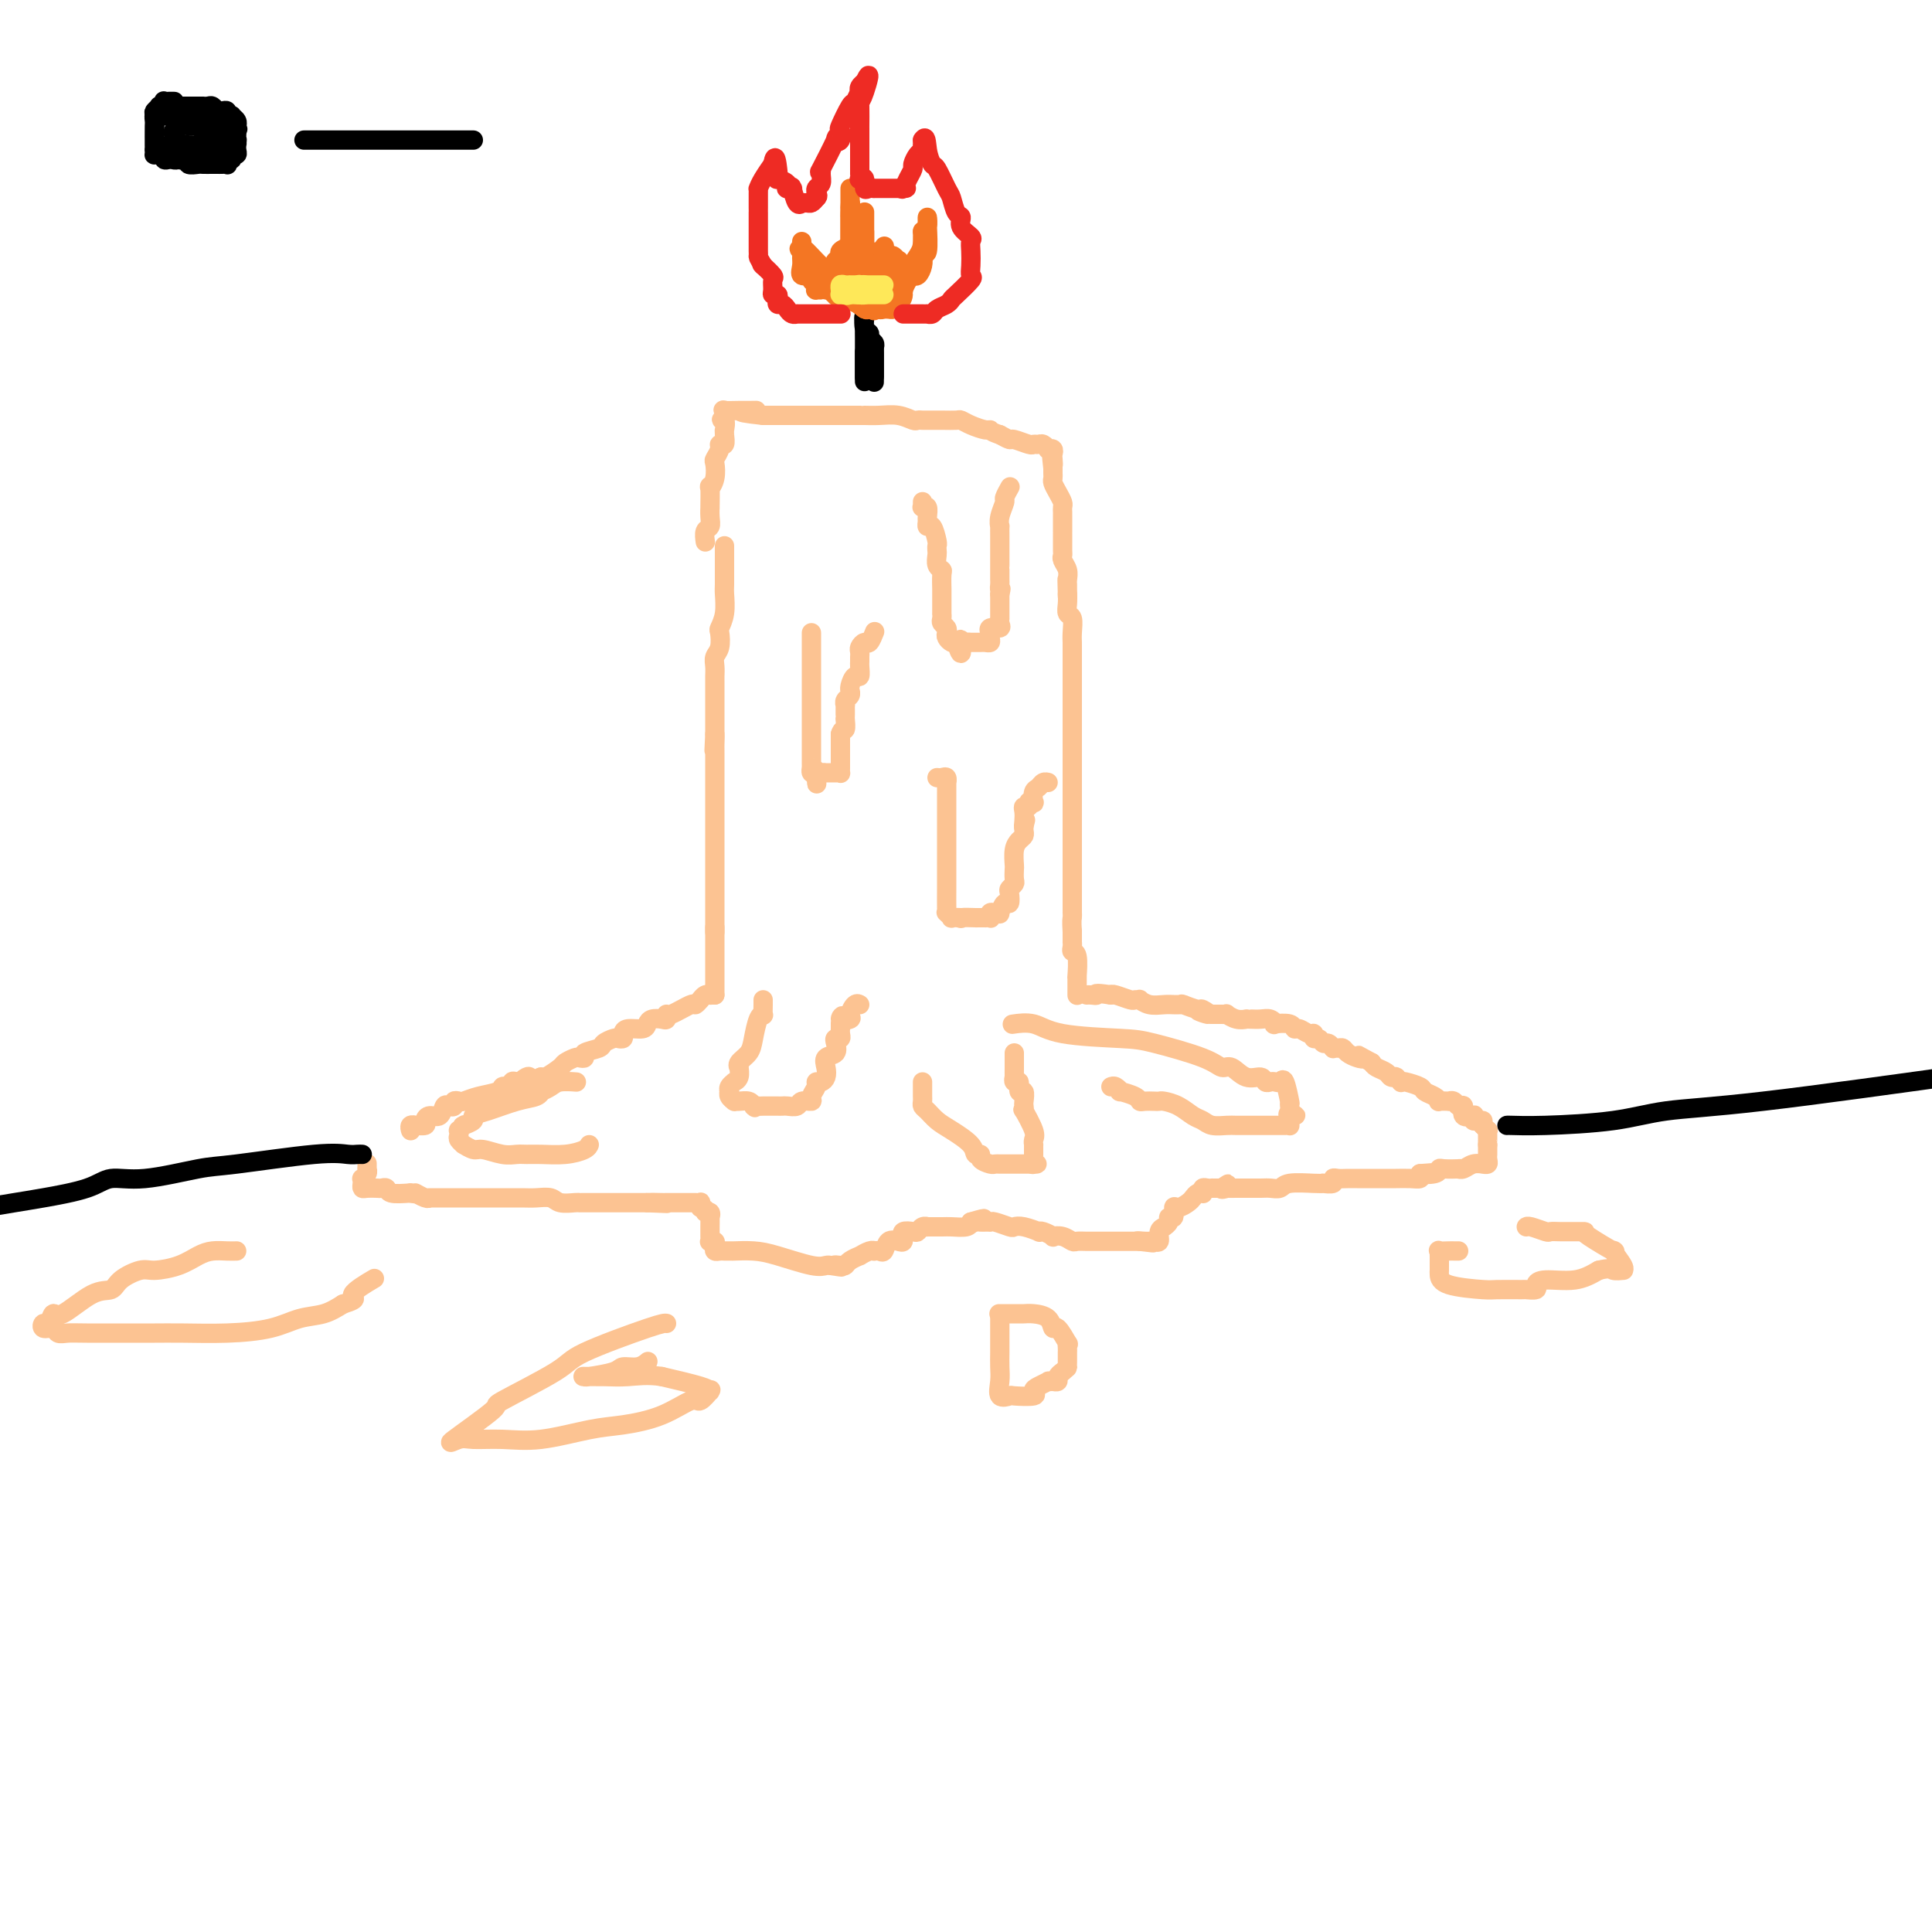 <svg viewBox='0 0 400 400' version='1.1' xmlns='http://www.w3.org/2000/svg' xmlns:xlink='http://www.w3.org/1999/xlink'><g fill='none' stroke='rgb(252,195,146)' stroke-width='4' stroke-linecap='round' stroke-linejoin='round'><path d='M150,113c-0.000,0.448 -0.000,0.895 0,1c0.000,0.105 0.000,-0.134 0,0c-0.000,0.134 -0.000,0.639 0,1c0.000,0.361 0.001,0.578 0,1c-0.001,0.422 -0.004,1.048 0,2c0.004,0.952 0.015,2.228 0,3c-0.015,0.772 -0.056,1.040 0,2c0.056,0.960 0.207,2.613 0,4c-0.207,1.387 -0.774,2.507 -1,3c-0.226,0.493 -0.113,0.360 0,1c0.113,0.640 0.226,2.055 0,3c-0.226,0.945 -0.793,1.422 -1,2c-0.207,0.578 -0.056,1.258 0,2c0.056,0.742 0.015,1.547 0,2c-0.015,0.453 -0.004,0.555 0,1c0.004,0.445 0.001,1.235 0,2c-0.001,0.765 -0.000,1.506 0,2c0.000,0.494 0.000,0.741 0,1c-0.000,0.259 -0.000,0.531 0,1c0.000,0.469 0.000,1.134 0,2c-0.000,0.866 -0.000,1.933 0,3'/><path d='M148,152c-0.309,6.214 -0.083,2.247 0,1c0.083,-1.247 0.022,0.224 0,1c-0.022,0.776 -0.006,0.856 0,1c0.006,0.144 0.002,0.353 0,1c-0.002,0.647 -0.000,1.732 0,2c0.000,0.268 0.000,-0.280 0,0c-0.000,0.280 -0.000,1.388 0,2c0.000,0.612 0.000,0.727 0,1c-0.000,0.273 -0.000,0.703 0,1c0.000,0.297 0.000,0.459 0,1c-0.000,0.541 -0.000,1.459 0,2c0.000,0.541 0.000,0.705 0,1c-0.000,0.295 -0.000,0.721 0,1c0.000,0.279 0.000,0.410 0,1c-0.000,0.590 -0.000,1.638 0,2c0.000,0.362 0.000,0.039 0,1c-0.000,0.961 -0.000,3.207 0,4c0.000,0.793 0.000,0.135 0,1c-0.000,0.865 -0.000,3.255 0,4c0.000,0.745 0.000,-0.155 0,0c-0.000,0.155 -0.000,1.363 0,2c0.000,0.637 0.000,0.702 0,1c-0.000,0.298 -0.000,0.829 0,1c0.000,0.171 0.000,-0.018 0,0c0.000,0.018 -0.000,0.242 0,1c0.000,0.758 0.000,2.048 0,3c0.000,0.952 -0.000,1.564 0,2c0.000,0.436 0.000,0.694 0,1c0.000,0.306 0.000,0.659 0,1c0.000,0.341 0.000,0.671 0,1'/><path d='M148,193c0.000,6.373 0.000,1.806 0,0c0.000,-1.806 0.000,-0.853 0,0c0.000,0.853 0.000,1.604 0,2c0.000,0.396 0.000,0.436 0,1c0.000,0.564 0.000,1.653 0,2c0.000,0.347 0.000,-0.048 0,0c0.000,0.048 0.000,0.537 0,1c0.000,0.463 0.000,0.898 0,1c0.000,0.102 0.000,-0.131 0,0c0.000,0.131 0.000,0.626 0,1c0.000,0.374 0.000,0.626 0,1c-0.000,0.374 -0.000,0.870 0,1c0.000,0.130 0.000,-0.105 0,0c0.000,0.105 0.000,0.550 0,1c0.000,0.450 -0.000,0.904 0,1c0.000,0.096 0.000,-0.166 0,0c0.000,0.166 0.000,0.762 0,1c0.000,0.238 0.000,0.119 0,0'/><path d='M148,206c-0.417,0.002 -0.834,0.005 -1,0c-0.166,-0.005 -0.082,-0.017 0,0c0.082,0.017 0.162,0.061 0,0c-0.162,-0.061 -0.565,-0.229 -1,0c-0.435,0.229 -0.901,0.854 -1,1c-0.099,0.146 0.170,-0.186 0,0c-0.170,0.186 -0.777,0.891 -1,1c-0.223,0.109 -0.062,-0.377 -1,0c-0.938,0.377 -2.976,1.617 -4,2c-1.024,0.383 -1.034,-0.091 -1,0c0.034,0.091 0.113,0.746 0,1c-0.113,0.254 -0.419,0.106 -1,0c-0.581,-0.106 -1.438,-0.169 -2,0c-0.562,0.169 -0.829,0.571 -1,1c-0.171,0.429 -0.245,0.886 -1,1c-0.755,0.114 -2.190,-0.114 -3,0c-0.810,0.114 -0.995,0.569 -1,1c-0.005,0.431 0.170,0.836 0,1c-0.170,0.164 -0.684,0.085 -1,0c-0.316,-0.085 -0.434,-0.177 -1,0c-0.566,0.177 -1.581,0.622 -2,1c-0.419,0.378 -0.244,0.689 -1,1c-0.756,0.311 -2.445,0.623 -3,1c-0.555,0.377 0.022,0.821 0,1c-0.022,0.179 -0.643,0.094 -1,0c-0.357,-0.094 -0.449,-0.196 -1,0c-0.551,0.196 -1.560,0.692 -2,1c-0.440,0.308 -0.311,0.429 -1,1c-0.689,0.571 -2.197,1.592 -3,2c-0.803,0.408 -0.902,0.204 -1,0'/><path d='M112,223c-6.277,2.570 -3.968,0.496 -3,0c0.968,-0.496 0.596,0.585 0,1c-0.596,0.415 -1.417,0.163 -2,0c-0.583,-0.163 -0.927,-0.237 -1,0c-0.073,0.237 0.126,0.784 0,1c-0.126,0.216 -0.576,0.100 -1,0c-0.424,-0.100 -0.820,-0.184 -1,0c-0.180,0.184 -0.143,0.637 -1,1c-0.857,0.363 -2.607,0.637 -4,1c-1.393,0.363 -2.429,0.816 -3,1c-0.571,0.184 -0.678,0.100 -1,0c-0.322,-0.100 -0.859,-0.215 -1,0c-0.141,0.215 0.113,0.761 0,1c-0.113,0.239 -0.595,0.172 -1,0c-0.405,-0.172 -0.733,-0.449 -1,0c-0.267,0.449 -0.472,1.623 -1,2c-0.528,0.377 -1.380,-0.042 -2,0c-0.620,0.042 -1.007,0.546 -1,1c0.007,0.454 0.408,0.857 0,1c-0.408,0.143 -1.626,0.024 -2,0c-0.374,-0.024 0.096,0.046 0,0c-0.096,-0.046 -0.758,-0.208 -1,0c-0.242,0.208 -0.065,0.787 0,1c0.065,0.213 0.019,0.061 0,0c-0.019,-0.061 -0.009,-0.030 0,0'/><path d='M76,241c0.001,-0.112 0.001,-0.223 0,0c-0.001,0.223 -0.004,0.782 0,1c0.004,0.218 0.015,0.096 0,0c-0.015,-0.096 -0.056,-0.167 0,0c0.056,0.167 0.211,0.570 0,1c-0.211,0.430 -0.787,0.886 -1,1c-0.213,0.114 -0.064,-0.113 0,0c0.064,0.113 0.044,0.566 0,1c-0.044,0.434 -0.113,0.847 0,1c0.113,0.153 0.409,0.045 1,0c0.591,-0.045 1.476,-0.026 2,0c0.524,0.026 0.687,0.058 1,0c0.313,-0.058 0.777,-0.208 1,0c0.223,0.208 0.207,0.774 1,1c0.793,0.226 2.397,0.113 4,0'/><path d='M85,247c1.668,0.403 0.837,-0.088 1,0c0.163,0.088 1.319,0.756 2,1c0.681,0.244 0.888,0.065 1,0c0.112,-0.065 0.128,-0.018 0,0c-0.128,0.018 -0.399,0.005 0,0c0.399,-0.005 1.469,-0.001 2,0c0.531,0.001 0.523,0.000 1,0c0.477,-0.000 1.437,-0.000 2,0c0.563,0.000 0.727,0.000 1,0c0.273,-0.000 0.654,-0.000 1,0c0.346,0.000 0.656,0.000 1,0c0.344,-0.000 0.723,-0.000 1,0c0.277,0.000 0.453,0.000 1,0c0.547,-0.000 1.466,-0.000 2,0c0.534,0.000 0.684,0.000 1,0c0.316,-0.000 0.799,-0.001 1,0c0.201,0.001 0.122,0.004 1,0c0.878,-0.004 2.715,-0.015 4,0c1.285,0.015 2.018,0.057 3,0c0.982,-0.057 2.214,-0.211 3,0c0.786,0.211 1.127,0.789 2,1c0.873,0.211 2.277,0.057 3,0c0.723,-0.057 0.765,-0.015 1,0c0.235,0.015 0.664,0.004 1,0c0.336,-0.004 0.579,-0.001 1,0c0.421,0.001 1.019,0.000 2,0c0.981,-0.000 2.346,-0.000 3,0c0.654,0.000 0.598,0.000 1,0c0.402,-0.000 1.262,-0.000 2,0c0.738,0.000 1.354,0.000 2,0c0.646,-0.000 1.323,-0.000 2,0'/><path d='M134,249c7.704,0.309 2.464,0.083 1,0c-1.464,-0.083 0.850,-0.022 2,0c1.150,0.022 1.138,0.006 1,0c-0.138,-0.006 -0.402,-0.002 0,0c0.402,0.002 1.471,0.001 2,0c0.529,-0.001 0.520,-0.001 1,0c0.480,0.001 1.449,0.004 2,0c0.551,-0.004 0.684,-0.015 1,0c0.316,0.015 0.817,0.056 1,0c0.183,-0.056 0.049,-0.207 0,0c-0.049,0.207 -0.014,0.774 0,1c0.014,0.226 0.007,0.113 0,0'/><path d='M145,250c1.868,0.400 1.036,0.900 1,1c-0.036,0.100 0.722,-0.198 1,0c0.278,0.198 0.074,0.894 0,1c-0.074,0.106 -0.020,-0.379 0,0c0.020,0.379 0.005,1.621 0,2c-0.005,0.379 -0.001,-0.105 0,0c0.001,0.105 -0.001,0.799 0,1c0.001,0.201 0.004,-0.090 0,0c-0.004,0.090 -0.015,0.563 0,1c0.015,0.437 0.056,0.839 0,1c-0.056,0.161 -0.208,0.082 0,0c0.208,-0.082 0.777,-0.165 1,0c0.223,0.165 0.101,0.580 0,1c-0.101,0.420 -0.181,0.845 0,1c0.181,0.155 0.624,0.042 1,0c0.376,-0.042 0.686,-0.011 1,0c0.314,0.011 0.632,0.002 1,0c0.368,-0.002 0.787,0.001 1,0c0.213,-0.001 0.221,-0.007 0,0c-0.221,0.007 -0.669,0.026 0,0c0.669,-0.026 2.456,-0.098 4,0c1.544,0.098 2.847,0.367 5,1c2.153,0.633 5.157,1.632 7,2c1.843,0.368 2.527,0.105 3,0c0.473,-0.105 0.737,-0.053 1,0'/><path d='M172,262c3.893,0.622 1.626,0.177 1,0c-0.626,-0.177 0.391,-0.085 1,0c0.609,0.085 0.811,0.163 1,0c0.189,-0.163 0.366,-0.565 1,-1c0.634,-0.435 1.724,-0.901 2,-1c0.276,-0.099 -0.263,0.169 0,0c0.263,-0.169 1.328,-0.775 2,-1c0.672,-0.225 0.953,-0.068 1,0c0.047,0.068 -0.138,0.046 0,0c0.138,-0.046 0.601,-0.116 1,0c0.399,0.116 0.734,0.419 1,0c0.266,-0.419 0.464,-1.561 1,-2c0.536,-0.439 1.410,-0.174 2,0c0.590,0.174 0.897,0.257 1,0c0.103,-0.257 0.003,-0.852 0,-1c-0.003,-0.148 0.093,0.153 0,0c-0.093,-0.153 -0.374,-0.759 0,-1c0.374,-0.241 1.404,-0.117 2,0c0.596,0.117 0.758,0.228 1,0c0.242,-0.228 0.563,-0.793 1,-1c0.437,-0.207 0.989,-0.055 1,0c0.011,0.055 -0.519,0.012 0,0c0.519,-0.012 2.088,0.007 3,0c0.912,-0.007 1.169,-0.040 2,0c0.831,0.040 2.238,0.154 3,0c0.762,-0.154 0.881,-0.577 1,-1'/><path d='M201,253c4.726,-1.392 2.041,-0.373 1,0c-1.041,0.373 -0.436,0.100 0,0c0.436,-0.100 0.705,-0.026 1,0c0.295,0.026 0.616,0.006 1,0c0.384,-0.006 0.832,0.002 1,0c0.168,-0.002 0.058,-0.014 0,0c-0.058,0.014 -0.064,0.055 0,0c0.064,-0.055 0.196,-0.207 1,0c0.804,0.207 2.278,0.774 3,1c0.722,0.226 0.693,0.112 1,0c0.307,-0.112 0.952,-0.223 2,0c1.048,0.223 2.500,0.778 3,1c0.500,0.222 0.049,0.111 0,0c-0.049,-0.111 0.306,-0.222 1,0c0.694,0.222 1.729,0.777 2,1c0.271,0.223 -0.223,0.112 0,0c0.223,-0.112 1.162,-0.226 2,0c0.838,0.226 1.575,0.793 2,1c0.425,0.207 0.537,0.056 1,0c0.463,-0.056 1.278,-0.015 2,0c0.722,0.015 1.350,0.004 2,0c0.650,-0.004 1.322,-0.001 2,0c0.678,0.001 1.362,0.000 2,0c0.638,-0.000 1.229,-0.000 2,0c0.771,0.000 1.722,0.000 2,0c0.278,-0.000 -0.118,-0.000 0,0c0.118,0.000 0.748,0.000 1,0c0.252,-0.000 0.126,-0.000 0,0'/><path d='M236,257c5.371,0.619 1.300,0.166 0,0c-1.300,-0.166 0.172,-0.045 1,0c0.828,0.045 1.010,0.014 1,0c-0.010,-0.014 -0.214,-0.010 0,0c0.214,0.010 0.846,0.027 1,0c0.154,-0.027 -0.169,-0.098 0,0c0.169,0.098 0.830,0.366 1,0c0.170,-0.366 -0.152,-1.365 0,-2c0.152,-0.635 0.777,-0.905 1,-1c0.223,-0.095 0.045,-0.016 0,0c-0.045,0.016 0.045,-0.032 0,0c-0.045,0.032 -0.223,0.144 0,0c0.223,-0.144 0.846,-0.546 1,-1c0.154,-0.454 -0.162,-0.962 0,-1c0.162,-0.038 0.803,0.393 1,0c0.197,-0.393 -0.050,-1.612 0,-2c0.050,-0.388 0.395,0.053 1,0c0.605,-0.053 1.469,-0.602 2,-1c0.531,-0.398 0.730,-0.646 1,-1c0.270,-0.354 0.611,-0.813 1,-1c0.389,-0.187 0.826,-0.103 1,0c0.174,0.103 0.084,0.224 0,0c-0.084,-0.224 -0.161,-0.792 0,-1c0.161,-0.208 0.558,-0.056 1,0c0.442,0.056 0.927,0.015 1,0c0.073,-0.015 -0.265,-0.004 0,0c0.265,0.004 1.132,0.002 2,0'/><path d='M253,246c2.563,-1.702 0.471,-0.456 0,0c-0.471,0.456 0.680,0.122 1,0c0.320,-0.122 -0.192,-0.033 0,0c0.192,0.033 1.087,0.008 2,0c0.913,-0.008 1.845,-0.001 2,0c0.155,0.001 -0.467,-0.003 0,0c0.467,0.003 2.023,0.015 3,0c0.977,-0.015 1.376,-0.057 2,0c0.624,0.057 1.471,0.211 2,0c0.529,-0.211 0.738,-0.788 2,-1c1.262,-0.212 3.577,-0.061 5,0c1.423,0.061 1.953,0.030 2,0c0.047,-0.030 -0.388,-0.061 0,0c0.388,0.061 1.599,0.212 2,0c0.401,-0.212 -0.008,-0.789 0,-1c0.008,-0.211 0.432,-0.057 1,0c0.568,0.057 1.279,0.015 2,0c0.721,-0.015 1.450,-0.004 2,0c0.550,0.004 0.920,0.001 1,0c0.080,-0.001 -0.130,-0.000 0,0c0.130,0.000 0.600,0.000 1,0c0.400,-0.000 0.729,-0.000 1,0c0.271,0.000 0.483,0.001 1,0c0.517,-0.001 1.340,-0.003 2,0c0.660,0.003 1.156,0.011 2,0c0.844,-0.011 2.035,-0.041 3,0c0.965,0.041 1.704,0.155 2,0c0.296,-0.155 0.148,-0.577 0,-1'/><path d='M294,243c6.463,-0.480 2.122,-0.181 1,0c-1.122,0.181 0.977,0.244 2,0c1.023,-0.244 0.970,-0.797 1,-1c0.030,-0.203 0.143,-0.058 1,0c0.857,0.058 2.458,0.030 3,0c0.542,-0.030 0.026,-0.061 0,0c-0.026,0.061 0.438,0.212 1,0c0.562,-0.212 1.221,-0.789 2,-1c0.779,-0.211 1.677,-0.056 2,0c0.323,0.056 0.073,0.012 0,0c-0.073,-0.012 0.033,0.007 0,0c-0.033,-0.007 -0.205,-0.040 0,0c0.205,0.040 0.787,0.151 1,0c0.213,-0.151 0.057,-0.566 0,-1c-0.057,-0.434 -0.015,-0.887 0,-1c0.015,-0.113 0.004,0.113 0,0c-0.004,-0.113 -0.001,-0.566 0,-1c0.001,-0.434 0.000,-0.847 0,-1c-0.000,-0.153 -0.000,-0.044 0,0c0.000,0.044 0.000,0.022 0,0'/><path d='M308,237c0.000,-0.857 0.001,-0.999 0,-1c-0.001,-0.001 -0.004,0.140 0,0c0.004,-0.140 0.015,-0.559 0,-1c-0.015,-0.441 -0.057,-0.903 0,-1c0.057,-0.097 0.211,0.170 0,0c-0.211,-0.170 -0.789,-0.778 -1,-1c-0.211,-0.222 -0.057,-0.060 0,0c0.057,0.060 0.016,0.017 0,0c-0.016,-0.017 -0.008,-0.009 0,0'/><path d='M307,233c-0.110,-0.841 0.116,-0.944 0,-1c-0.116,-0.056 -0.575,-0.065 -1,0c-0.425,0.065 -0.817,0.206 -1,0c-0.183,-0.206 -0.157,-0.758 0,-1c0.157,-0.242 0.446,-0.174 0,0c-0.446,0.174 -1.626,0.453 -2,0c-0.374,-0.453 0.060,-1.638 0,-2c-0.060,-0.362 -0.612,0.099 -1,0c-0.388,-0.099 -0.611,-0.758 -1,-1c-0.389,-0.242 -0.943,-0.068 -1,0c-0.057,0.068 0.384,0.029 0,0c-0.384,-0.029 -1.592,-0.049 -2,0c-0.408,0.049 -0.014,0.167 0,0c0.014,-0.167 -0.350,-0.619 -1,-1c-0.650,-0.381 -1.585,-0.689 -2,-1c-0.415,-0.311 -0.311,-0.623 -1,-1c-0.689,-0.377 -2.171,-0.819 -3,-1c-0.829,-0.181 -1.006,-0.101 -1,0c0.006,0.101 0.195,0.224 0,0c-0.195,-0.224 -0.772,-0.795 -1,-1c-0.228,-0.205 -0.106,-0.044 0,0c0.106,0.044 0.197,-0.030 0,0c-0.197,0.030 -0.682,0.163 -1,0c-0.318,-0.163 -0.470,-0.621 -1,-1c-0.530,-0.379 -1.437,-0.680 -2,-1c-0.563,-0.320 -0.781,-0.660 -1,-1'/><path d='M284,220c-3.979,-2.249 -2.428,-1.373 -2,-1c0.428,0.373 -0.268,0.243 -1,0c-0.732,-0.243 -1.502,-0.600 -2,-1c-0.498,-0.400 -0.725,-0.843 -1,-1c-0.275,-0.157 -0.599,-0.027 -1,0c-0.401,0.027 -0.881,-0.049 -1,0c-0.119,0.049 0.122,0.225 0,0c-0.122,-0.225 -0.606,-0.849 -1,-1c-0.394,-0.151 -0.696,0.171 -1,0c-0.304,-0.171 -0.610,-0.834 -1,-1c-0.390,-0.166 -0.865,0.167 -1,0c-0.135,-0.167 0.068,-0.833 0,-1c-0.068,-0.167 -0.408,0.165 -1,0c-0.592,-0.165 -1.436,-0.828 -2,-1c-0.564,-0.172 -0.847,0.146 -1,0c-0.153,-0.146 -0.176,-0.757 -1,-1c-0.824,-0.243 -2.448,-0.118 -3,0c-0.552,0.118 -0.033,0.228 0,0c0.033,-0.228 -0.420,-0.793 -1,-1c-0.580,-0.207 -1.285,-0.054 -2,0c-0.715,0.054 -1.439,0.011 -2,0c-0.561,-0.011 -0.958,0.011 -1,0c-0.042,-0.011 0.273,-0.056 0,0c-0.273,0.056 -1.134,0.211 -2,0c-0.866,-0.211 -1.738,-0.789 -2,-1c-0.262,-0.211 0.084,-0.057 0,0c-0.084,0.057 -0.600,0.015 -1,0c-0.400,-0.015 -0.686,-0.004 -1,0c-0.314,0.004 -0.657,0.002 -1,0'/><path d='M251,210c-5.274,-1.482 -1.960,-0.187 -1,0c0.960,0.187 -0.436,-0.735 -1,-1c-0.564,-0.265 -0.298,0.125 -1,0c-0.702,-0.125 -2.373,-0.765 -3,-1c-0.627,-0.235 -0.212,-0.063 0,0c0.212,0.063 0.219,0.018 0,0c-0.219,-0.018 -0.665,-0.009 -1,0c-0.335,0.009 -0.558,0.016 -1,0c-0.442,-0.016 -1.103,-0.057 -2,0c-0.897,0.057 -2.031,0.212 -3,0c-0.969,-0.212 -1.773,-0.793 -2,-1c-0.227,-0.207 0.121,-0.042 0,0c-0.121,0.042 -0.713,-0.040 -1,0c-0.287,0.040 -0.270,0.203 -1,0c-0.730,-0.203 -2.209,-0.772 -3,-1c-0.791,-0.228 -0.896,-0.114 -1,0'/><path d='M230,206c-3.884,-0.619 -3.093,-0.166 -3,0c0.093,0.166 -0.511,0.044 -1,0c-0.489,-0.044 -0.862,-0.012 -1,0c-0.138,0.012 -0.039,0.003 0,0c0.039,-0.003 0.020,-0.002 0,0'/><path d='M223,206c-0.000,0.063 -0.000,0.126 0,0c0.000,-0.126 0.001,-0.440 0,-1c-0.001,-0.560 -0.004,-1.365 0,-2c0.004,-0.635 0.015,-1.101 0,-1c-0.015,0.101 -0.057,0.769 0,0c0.057,-0.769 0.211,-2.975 0,-4c-0.211,-1.025 -0.789,-0.871 -1,-1c-0.211,-0.129 -0.057,-0.543 0,-1c0.057,-0.457 0.015,-0.958 0,-1c-0.015,-0.042 -0.004,0.373 0,0c0.004,-0.373 0.001,-1.535 0,-2c-0.001,-0.465 -0.001,-0.232 0,0'/><path d='M222,193c-0.155,-2.627 -0.041,-2.694 0,-3c0.041,-0.306 0.011,-0.851 0,-1c-0.011,-0.149 -0.003,0.099 0,0c0.003,-0.099 0.001,-0.543 0,-1c-0.001,-0.457 -0.000,-0.925 0,-1c0.000,-0.075 0.000,0.244 0,0c-0.000,-0.244 -0.000,-1.050 0,-2c0.000,-0.950 0.000,-2.044 0,-3c-0.000,-0.956 -0.000,-1.773 0,-2c0.000,-0.227 0.000,0.138 0,0c-0.000,-0.138 -0.000,-0.779 0,-1c0.000,-0.221 0.000,-0.023 0,0c-0.000,0.023 -0.000,-0.130 0,-1c0.000,-0.870 0.000,-2.457 0,-3c-0.000,-0.543 -0.000,-0.043 0,0c0.000,0.043 0.000,-0.370 0,-1c-0.000,-0.630 -0.000,-1.478 0,-2c0.000,-0.522 0.000,-0.718 0,-1c-0.000,-0.282 -0.000,-0.649 0,-1c0.000,-0.351 0.000,-0.686 0,-1c-0.000,-0.314 -0.000,-0.608 0,-1c0.000,-0.392 0.000,-0.882 0,-1c-0.000,-0.118 0.000,0.137 0,0c0.000,-0.137 0.000,-0.666 0,-1c0.000,-0.334 0.000,-0.475 0,-1c0.000,-0.525 0.000,-1.436 0,-2c0.000,-0.564 0.000,-0.782 0,-1'/><path d='M222,162c0.000,-4.977 0.000,-1.918 0,-1c-0.000,0.918 -0.000,-0.304 0,-1c0.000,-0.696 0.000,-0.867 0,-1c-0.000,-0.133 -0.000,-0.228 0,-1c0.000,-0.772 0.000,-2.222 0,-3c-0.000,-0.778 -0.000,-0.886 0,-2c0.000,-1.114 0.000,-3.236 0,-4c-0.000,-0.764 -0.000,-0.172 0,0c0.000,0.172 0.000,-0.076 0,-1c-0.000,-0.924 -0.000,-2.523 0,-3c0.000,-0.477 0.000,0.168 0,0c-0.000,-0.168 -0.000,-1.149 0,-2c0.000,-0.851 0.000,-1.571 0,-2c-0.000,-0.429 -0.000,-0.567 0,-1c0.000,-0.433 0.000,-1.162 0,-2c-0.000,-0.838 -0.000,-1.784 0,-2c0.000,-0.216 0.001,0.299 0,0c-0.001,-0.299 -0.004,-1.413 0,-2c0.004,-0.587 0.015,-0.646 0,-1c-0.015,-0.354 -0.057,-1.001 0,-2c0.057,-0.999 0.211,-2.350 0,-3c-0.211,-0.650 -0.788,-0.598 -1,-1c-0.212,-0.402 -0.061,-1.258 0,-2c0.061,-0.742 0.030,-1.371 0,-2'/><path d='M221,123c-0.154,-5.986 -0.040,-1.452 0,0c0.040,1.452 0.007,-0.178 0,-1c-0.007,-0.822 0.012,-0.836 0,-1c-0.012,-0.164 -0.056,-0.477 0,-1c0.056,-0.523 0.211,-1.257 0,-2c-0.211,-0.743 -0.789,-1.494 -1,-2c-0.211,-0.506 -0.057,-0.767 0,-1c0.057,-0.233 0.015,-0.438 0,-1c-0.015,-0.562 -0.004,-1.482 0,-2c0.004,-0.518 0.001,-0.635 0,-1c-0.001,-0.365 -0.001,-0.976 0,-1c0.001,-0.024 0.001,0.541 0,0c-0.001,-0.541 -0.003,-2.189 0,-3c0.003,-0.811 0.011,-0.784 0,-1c-0.011,-0.216 -0.041,-0.674 0,-1c0.041,-0.326 0.155,-0.521 0,-1c-0.155,-0.479 -0.577,-1.242 -1,-2c-0.423,-0.758 -0.845,-1.510 -1,-2c-0.155,-0.490 -0.041,-0.719 0,-1c0.041,-0.281 0.011,-0.614 0,-1c-0.011,-0.386 -0.003,-0.825 0,-1c0.003,-0.175 0.002,-0.088 0,0'/><path d='M218,97c-0.465,-4.200 -0.129,-1.700 0,-1c0.129,0.700 0.049,-0.400 0,-1c-0.049,-0.600 -0.069,-0.700 0,-1c0.069,-0.300 0.226,-0.798 0,-1c-0.226,-0.202 -0.835,-0.107 -1,0c-0.165,0.107 0.112,0.226 0,0c-0.112,-0.226 -0.615,-0.797 -1,-1c-0.385,-0.203 -0.652,-0.040 -1,0c-0.348,0.040 -0.778,-0.045 -1,0c-0.222,0.045 -0.235,0.218 -1,0c-0.765,-0.218 -2.283,-0.828 -3,-1c-0.717,-0.172 -0.633,0.094 -1,0c-0.367,-0.094 -1.183,-0.547 -2,-1'/><path d='M207,90c-1.825,-0.548 -1.888,-0.917 -2,-1c-0.112,-0.083 -0.273,0.121 -1,0c-0.727,-0.121 -2.019,-0.568 -3,-1c-0.981,-0.432 -1.649,-0.848 -2,-1c-0.351,-0.152 -0.385,-0.041 -1,0c-0.615,0.041 -1.813,0.012 -3,0c-1.187,-0.012 -2.365,-0.007 -3,0c-0.635,0.007 -0.729,0.016 -1,0c-0.271,-0.016 -0.720,-0.057 -1,0c-0.280,0.057 -0.391,0.211 -1,0c-0.609,-0.211 -1.717,-0.789 -3,-1c-1.283,-0.211 -2.741,-0.057 -4,0c-1.259,0.057 -2.317,0.015 -3,0c-0.683,-0.015 -0.989,-0.004 -1,0c-0.011,0.004 0.274,0.001 0,0c-0.274,-0.001 -1.107,-0.000 -2,0c-0.893,0.000 -1.844,0.000 -2,0c-0.156,-0.000 0.485,-0.000 -1,0c-1.485,0.000 -5.097,0.000 -7,0c-1.903,-0.000 -2.098,-0.000 -3,0c-0.902,0.000 -2.512,0.000 -3,0c-0.488,-0.000 0.146,-0.000 0,0c-0.146,0.000 -1.073,0.000 -2,0'/><path d='M158,86c-7.992,-0.846 -3.472,-0.960 -2,-1c1.472,-0.040 -0.103,-0.007 -1,0c-0.897,0.007 -1.116,-0.013 -2,0c-0.884,0.013 -2.433,0.060 -3,0c-0.567,-0.060 -0.152,-0.226 0,0c0.152,0.226 0.041,0.844 0,1c-0.041,0.156 -0.011,-0.150 0,0c0.011,0.150 0.003,0.757 0,1c-0.003,0.243 -0.002,0.121 0,0'/><path d='M150,87c-1.237,0.031 -0.330,-0.390 0,0c0.330,0.390 0.085,1.593 0,2c-0.085,0.407 -0.008,0.020 0,0c0.008,-0.020 -0.054,0.327 0,1c0.054,0.673 0.224,1.670 0,2c-0.224,0.330 -0.844,-0.008 -1,0c-0.156,0.008 0.151,0.361 0,1c-0.151,0.639 -0.758,1.565 -1,2c-0.242,0.435 -0.117,0.381 0,1c0.117,0.619 0.228,1.912 0,3c-0.228,1.088 -0.793,1.972 -1,2c-0.207,0.028 -0.054,-0.798 0,0c0.054,0.798 0.011,3.221 0,4c-0.011,0.779 0.011,-0.085 0,0c-0.011,0.085 -0.055,1.119 0,2c0.055,0.881 0.211,1.607 0,2c-0.211,0.393 -0.788,0.452 -1,1c-0.212,0.548 -0.061,1.585 0,2c0.061,0.415 0.030,0.207 0,0'/><path d='M168,131c-0.000,0.306 -0.000,0.612 0,1c0.000,0.388 0.000,0.860 0,1c-0.000,0.140 -0.000,-0.050 0,0c0.000,0.050 0.000,0.341 0,1c-0.000,0.659 -0.000,1.686 0,2c0.000,0.314 0.000,-0.084 0,0c-0.000,0.084 -0.000,0.651 0,1c0.000,0.349 0.000,0.480 0,1c-0.000,0.520 -0.000,1.429 0,2c0.000,0.571 0.000,0.805 0,1c-0.000,0.195 -0.000,0.350 0,1c0.000,0.650 0.000,1.795 0,3c-0.000,1.205 -0.000,2.468 0,3c0.000,0.532 0.000,0.331 0,1c-0.000,0.669 -0.000,2.207 0,3c0.000,0.793 0.000,0.842 0,1c-0.000,0.158 -0.000,0.425 0,1c0.000,0.575 0.000,1.460 0,2c-0.000,0.540 -0.001,0.737 0,1c0.001,0.263 0.003,0.593 0,1c-0.003,0.407 -0.011,0.893 0,1c0.011,0.107 0.041,-0.163 0,0c-0.041,0.163 -0.155,0.761 0,1c0.155,0.239 0.577,0.120 1,0'/><path d='M169,160c0.166,4.486 0.081,1.202 0,0c-0.081,-1.202 -0.159,-0.322 0,0c0.159,0.322 0.554,0.086 1,0c0.446,-0.086 0.943,-0.022 1,0c0.057,0.022 -0.324,0.002 0,0c0.324,-0.002 1.355,0.015 2,0c0.645,-0.015 0.905,-0.061 1,0c0.095,0.061 0.025,0.228 0,0c-0.025,-0.228 -0.007,-0.853 0,-1c0.007,-0.147 0.002,0.182 0,0c-0.002,-0.182 -0.000,-0.875 0,-1c0.000,-0.125 0.000,0.317 0,0c-0.000,-0.317 -0.000,-1.394 0,-2c0.000,-0.606 0.000,-0.740 0,-1c-0.000,-0.260 -0.000,-0.647 0,-1c0.000,-0.353 0.000,-0.672 0,-1c-0.000,-0.328 -0.000,-0.664 0,-1'/><path d='M174,152c0.381,-1.339 0.834,-0.687 1,-1c0.166,-0.313 0.044,-1.590 0,-2c-0.044,-0.410 -0.012,0.049 0,0c0.012,-0.049 0.002,-0.605 0,-1c-0.002,-0.395 0.003,-0.631 0,-1c-0.003,-0.369 -0.015,-0.873 0,-1c0.015,-0.127 0.057,0.124 0,0c-0.057,-0.124 -0.212,-0.623 0,-1c0.212,-0.377 0.792,-0.631 1,-1c0.208,-0.369 0.046,-0.854 0,-1c-0.046,-0.146 0.026,0.045 0,0c-0.026,-0.045 -0.151,-0.326 0,-1c0.151,-0.674 0.576,-1.739 1,-2c0.424,-0.261 0.846,0.284 1,0c0.154,-0.284 0.041,-1.396 0,-2c-0.041,-0.604 -0.011,-0.701 0,-1c0.011,-0.299 0.002,-0.801 0,-1c-0.002,-0.199 0.002,-0.096 0,0c-0.002,0.096 -0.012,0.185 0,0c0.012,-0.185 0.045,-0.646 0,-1c-0.045,-0.354 -0.170,-0.603 0,-1c0.170,-0.397 0.633,-0.941 1,-1c0.367,-0.059 0.637,0.369 1,0c0.363,-0.369 0.818,-1.534 1,-2c0.182,-0.466 0.091,-0.233 0,0'/><path d='M194,161c0.309,0.038 0.619,0.075 1,0c0.381,-0.075 0.834,-0.263 1,0c0.166,0.263 0.044,0.977 0,1c-0.044,0.023 -0.012,-0.645 0,0c0.012,0.645 0.003,2.603 0,4c-0.003,1.397 -0.001,2.233 0,3c0.001,0.767 0.000,1.466 0,2c-0.000,0.534 -0.000,0.902 0,2c0.000,1.098 0.000,2.925 0,4c-0.000,1.075 -0.000,1.398 0,2c0.000,0.602 0.000,1.482 0,2c-0.000,0.518 -0.001,0.674 0,1c0.001,0.326 0.004,0.823 0,2c-0.004,1.177 -0.017,3.033 0,4c0.017,0.967 0.062,1.044 0,1c-0.062,-0.044 -0.233,-0.208 0,0c0.233,0.208 0.870,0.787 1,1c0.130,0.213 -0.249,0.061 0,0c0.249,-0.061 1.124,-0.030 2,0'/><path d='M199,190c0.273,0.309 -0.544,0.083 0,0c0.544,-0.083 2.451,-0.023 3,0c0.549,0.023 -0.259,0.007 0,0c0.259,-0.007 1.585,-0.006 2,0c0.415,0.006 -0.082,0.016 0,0c0.082,-0.016 0.744,-0.057 1,0c0.256,0.057 0.106,0.214 0,0c-0.106,-0.214 -0.169,-0.797 0,-1c0.169,-0.203 0.571,-0.024 1,0c0.429,0.024 0.886,-0.105 1,0c0.114,0.105 -0.114,0.446 0,0c0.114,-0.446 0.570,-1.678 1,-2c0.430,-0.322 0.833,0.266 1,0c0.167,-0.266 0.097,-1.385 0,-2c-0.097,-0.615 -0.222,-0.726 0,-1c0.222,-0.274 0.791,-0.710 1,-1c0.209,-0.290 0.059,-0.435 0,-1c-0.059,-0.565 -0.026,-1.552 0,-2c0.026,-0.448 0.045,-0.357 0,-1c-0.045,-0.643 -0.156,-2.018 0,-3c0.156,-0.982 0.578,-1.570 1,-2c0.422,-0.430 0.845,-0.703 1,-1c0.155,-0.297 0.042,-0.618 0,-1c-0.042,-0.382 -0.012,-0.823 0,-1c0.012,-0.177 0.006,-0.088 0,0'/><path d='M212,171c0.620,-2.442 0.170,-0.548 0,0c-0.170,0.548 -0.061,-0.249 0,-1c0.061,-0.751 0.073,-1.456 0,-2c-0.073,-0.544 -0.229,-0.929 0,-1c0.229,-0.071 0.845,0.170 1,0c0.155,-0.170 -0.152,-0.752 0,-1c0.152,-0.248 0.761,-0.161 1,0c0.239,0.161 0.106,0.397 0,0c-0.106,-0.397 -0.186,-1.427 0,-2c0.186,-0.573 0.637,-0.690 1,-1c0.363,-0.310 0.636,-0.814 1,-1c0.364,-0.186 0.818,-0.053 1,0c0.182,0.053 0.091,0.027 0,0'/><path d='M191,104c0.002,-0.114 0.004,-0.229 0,0c-0.004,0.229 -0.015,0.800 0,1c0.015,0.200 0.057,0.028 0,0c-0.057,-0.028 -0.212,0.088 0,0c0.212,-0.088 0.792,-0.380 1,0c0.208,0.380 0.046,1.433 0,2c-0.046,0.567 0.026,0.648 0,1c-0.026,0.352 -0.151,0.973 0,1c0.151,0.027 0.577,-0.541 1,0c0.423,0.541 0.845,2.190 1,3c0.155,0.810 0.045,0.781 0,1c-0.045,0.219 -0.026,0.687 0,1c0.026,0.313 0.060,0.473 0,1c-0.060,0.527 -0.212,1.422 0,2c0.212,0.578 0.789,0.840 1,1c0.211,0.160 0.057,0.219 0,1c-0.057,0.781 -0.015,2.286 0,3c0.015,0.714 0.004,0.639 0,1c-0.004,0.361 -0.002,1.157 0,2c0.002,0.843 0.004,1.731 0,2c-0.004,0.269 -0.015,-0.083 0,0c0.015,0.083 0.056,0.599 0,1c-0.056,0.401 -0.208,0.685 0,1c0.208,0.315 0.777,0.659 1,1c0.223,0.341 0.101,0.679 0,1c-0.101,0.321 -0.181,0.625 0,1c0.181,0.375 0.623,0.821 1,1c0.377,0.179 0.688,0.089 1,0'/><path d='M198,133c1.321,4.486 1.125,1.202 1,0c-0.125,-1.202 -0.178,-0.322 0,0c0.178,0.322 0.587,0.086 1,0c0.413,-0.086 0.832,-0.023 1,0c0.168,0.023 0.086,0.006 0,0c-0.086,-0.006 -0.177,-0.001 0,0c0.177,0.001 0.622,-0.002 1,0c0.378,0.002 0.690,0.011 1,0c0.310,-0.011 0.620,-0.040 1,0c0.380,0.040 0.832,0.150 1,0c0.168,-0.150 0.053,-0.561 0,-1c-0.053,-0.439 -0.042,-0.905 0,-1c0.042,-0.095 0.116,0.181 0,0c-0.116,-0.181 -0.424,-0.818 0,-1c0.424,-0.182 1.578,0.090 2,0c0.422,-0.090 0.113,-0.544 0,-1c-0.113,-0.456 -0.030,-0.915 0,-1c0.030,-0.085 0.008,0.202 0,0c-0.008,-0.202 -0.002,-0.894 0,-1c0.002,-0.106 0.001,0.374 0,0c-0.001,-0.374 -0.000,-1.603 0,-2c0.000,-0.397 0.000,0.037 0,0c-0.000,-0.037 -0.000,-0.546 0,-1c0.000,-0.454 0.000,-0.853 0,-1c-0.000,-0.147 -0.000,-0.042 0,0c0.000,0.042 0.000,0.021 0,0'/><path d='M207,123c0.464,-1.722 0.124,-1.026 0,-1c-0.124,0.026 -0.033,-0.618 0,-1c0.033,-0.382 0.009,-0.502 0,-1c-0.009,-0.498 -0.002,-1.375 0,-2c0.002,-0.625 0.001,-0.998 0,-1c-0.001,-0.002 -0.000,0.366 0,0c0.000,-0.366 -0.000,-1.465 0,-2c0.000,-0.535 0.000,-0.506 0,-1c-0.000,-0.494 -0.001,-1.510 0,-2c0.001,-0.490 0.004,-0.454 0,-1c-0.004,-0.546 -0.016,-1.675 0,-2c0.016,-0.325 0.061,0.154 0,0c-0.061,-0.154 -0.226,-0.941 0,-2c0.226,-1.059 0.845,-2.389 1,-3c0.155,-0.611 -0.154,-0.504 0,-1c0.154,-0.496 0.772,-1.595 1,-2c0.228,-0.405 0.065,-0.116 0,0c-0.065,0.116 -0.033,0.058 0,0'/><path d='M158,207c0.006,0.195 0.012,0.391 0,1c-0.012,0.609 -0.044,1.633 0,2c0.044,0.367 0.162,0.077 0,0c-0.162,-0.077 -0.604,0.061 -1,1c-0.396,0.939 -0.748,2.681 -1,4c-0.252,1.319 -0.406,2.216 -1,3c-0.594,0.784 -1.627,1.454 -2,2c-0.373,0.546 -0.085,0.969 0,1c0.085,0.031 -0.034,-0.329 0,0c0.034,0.329 0.219,1.346 0,2c-0.219,0.654 -0.843,0.945 -1,1c-0.157,0.055 0.153,-0.126 0,0c-0.153,0.126 -0.769,0.559 -1,1c-0.231,0.441 -0.076,0.889 0,1c0.076,0.111 0.073,-0.114 0,0c-0.073,0.114 -0.216,0.566 0,1c0.216,0.434 0.792,0.848 1,1c0.208,0.152 0.048,0.040 0,0c-0.048,-0.040 0.015,-0.008 0,0c-0.015,0.008 -0.107,-0.008 0,0c0.107,0.008 0.413,0.041 1,0c0.587,-0.041 1.453,-0.154 2,0c0.547,0.154 0.773,0.577 1,1'/><path d='M156,229c0.722,0.619 0.025,0.166 0,0c-0.025,-0.166 0.620,-0.044 1,0c0.380,0.044 0.493,0.012 1,0c0.507,-0.012 1.407,-0.003 2,0c0.593,0.003 0.879,0.001 1,0c0.121,-0.001 0.078,0.001 0,0c-0.078,-0.001 -0.191,-0.004 0,0c0.191,0.004 0.686,0.016 1,0c0.314,-0.016 0.447,-0.059 1,0c0.553,0.059 1.525,0.220 2,0c0.475,-0.220 0.452,-0.819 1,-1c0.548,-0.181 1.666,0.057 2,0c0.334,-0.057 -0.117,-0.410 0,-1c0.117,-0.590 0.802,-1.418 1,-2c0.198,-0.582 -0.093,-0.919 0,-1c0.093,-0.081 0.568,0.096 1,0c0.432,-0.096 0.820,-0.463 1,-1c0.180,-0.537 0.152,-1.244 0,-2c-0.152,-0.756 -0.429,-1.561 0,-2c0.429,-0.439 1.565,-0.513 2,-1c0.435,-0.487 0.169,-1.388 0,-2c-0.169,-0.612 -0.241,-0.935 0,-1c0.241,-0.065 0.797,0.127 1,0c0.203,-0.127 0.054,-0.573 0,-1c-0.054,-0.427 -0.015,-0.836 0,-1c0.015,-0.164 0.004,-0.083 0,0c-0.004,0.083 -0.001,0.166 0,0c0.001,-0.166 0.001,-0.583 0,-1'/><path d='M174,212c1.113,-2.709 -0.104,-1.482 0,-1c0.104,0.482 1.531,0.220 2,0c0.469,-0.220 -0.019,-0.399 0,-1c0.019,-0.601 0.543,-1.623 1,-2c0.457,-0.377 0.845,-0.108 1,0c0.155,0.108 0.078,0.054 0,0'/><path d='M191,224c-0.000,0.333 -0.001,0.667 0,1c0.001,0.333 0.002,0.666 0,1c-0.002,0.334 -0.009,0.670 0,1c0.009,0.330 0.034,0.654 0,1c-0.034,0.346 -0.128,0.715 0,1c0.128,0.285 0.478,0.487 1,1c0.522,0.513 1.216,1.338 2,2c0.784,0.662 1.658,1.161 3,2c1.342,0.839 3.151,2.018 4,3c0.849,0.982 0.738,1.766 1,2c0.262,0.234 0.896,-0.081 1,0c0.104,0.081 -0.323,0.558 0,1c0.323,0.442 1.397,0.851 2,1c0.603,0.149 0.735,0.040 1,0c0.265,-0.040 0.664,-0.011 1,0c0.336,0.011 0.610,0.003 1,0c0.390,-0.003 0.896,-0.001 1,0c0.104,0.001 -0.193,0.000 0,0c0.193,-0.000 0.878,-0.000 1,0c0.122,0.000 -0.318,0.000 0,0c0.318,-0.000 1.393,-0.000 2,0c0.607,0.000 0.745,0.000 1,0c0.255,-0.000 0.628,-0.000 1,0'/><path d='M214,241c1.392,-0.013 0.373,-0.045 0,0c-0.373,0.045 -0.100,0.166 0,0c0.100,-0.166 0.027,-0.618 0,-1c-0.027,-0.382 -0.008,-0.694 0,-1c0.008,-0.306 0.004,-0.607 0,-1c-0.004,-0.393 -0.009,-0.877 0,-1c0.009,-0.123 0.030,0.115 0,0c-0.030,-0.115 -0.113,-0.584 0,-1c0.113,-0.416 0.422,-0.778 0,-2c-0.422,-1.222 -1.576,-3.302 -2,-4c-0.424,-0.698 -0.118,-0.013 0,0c0.118,0.013 0.047,-0.645 0,-1c-0.047,-0.355 -0.069,-0.405 0,-1c0.069,-0.595 0.229,-1.733 0,-2c-0.229,-0.267 -0.846,0.337 -1,0c-0.154,-0.337 0.155,-1.614 0,-2c-0.155,-0.386 -0.774,0.118 -1,0c-0.226,-0.118 -0.061,-0.859 0,-1c0.061,-0.141 0.016,0.317 0,0c-0.016,-0.317 -0.004,-1.409 0,-2c0.004,-0.591 0.001,-0.680 0,-1c-0.001,-0.320 -0.000,-0.869 0,-1c0.000,-0.131 0.000,0.157 0,0c-0.000,-0.157 -0.000,-0.759 0,-1c0.000,-0.241 0.000,-0.120 0,0'/><path d='M230,225c0.287,-0.119 0.574,-0.238 1,0c0.426,0.238 0.992,0.834 1,1c0.008,0.166 -0.541,-0.099 0,0c0.541,0.099 2.173,0.563 3,1c0.827,0.437 0.850,0.849 1,1c0.150,0.151 0.427,0.042 1,0c0.573,-0.042 1.441,-0.019 2,0c0.559,0.019 0.807,0.032 1,0c0.193,-0.032 0.330,-0.110 1,0c0.670,0.110 1.874,0.408 3,1c1.126,0.592 2.173,1.479 3,2c0.827,0.521 1.433,0.675 2,1c0.567,0.325 1.096,0.819 2,1c0.904,0.181 2.183,0.048 3,0c0.817,-0.048 1.174,-0.013 2,0c0.826,0.013 2.123,0.004 3,0c0.877,-0.004 1.335,-0.001 2,0c0.665,0.001 1.537,0.001 2,0c0.463,-0.001 0.516,-0.003 1,0c0.484,0.003 1.398,0.012 2,0c0.602,-0.012 0.893,-0.044 1,0c0.107,0.044 0.029,0.166 0,0c-0.029,-0.166 -0.008,-0.619 0,-1c0.008,-0.381 0.004,-0.691 0,-1'/><path d='M267,231c2.475,-0.261 0.663,0.087 0,0c-0.663,-0.087 -0.177,-0.608 0,-1c0.177,-0.392 0.044,-0.656 0,-1c-0.044,-0.344 -0.001,-0.768 0,-1c0.001,-0.232 -0.041,-0.272 0,0c0.041,0.272 0.166,0.857 0,0c-0.166,-0.857 -0.622,-3.157 -1,-4c-0.378,-0.843 -0.677,-0.230 -1,0c-0.323,0.230 -0.670,0.078 -1,0c-0.330,-0.078 -0.644,-0.081 -1,0c-0.356,0.081 -0.753,0.247 -1,0c-0.247,-0.247 -0.346,-0.908 -1,-1c-0.654,-0.092 -1.865,0.385 -3,0c-1.135,-0.385 -2.193,-1.634 -3,-2c-0.807,-0.366 -1.363,0.149 -2,0c-0.637,-0.149 -1.355,-0.962 -4,-2c-2.645,-1.038 -7.217,-2.303 -10,-3c-2.783,-0.697 -3.776,-0.828 -7,-1c-3.224,-0.172 -8.679,-0.386 -12,-1c-3.321,-0.614 -4.510,-1.627 -6,-2c-1.490,-0.373 -3.283,-0.107 -4,0c-0.717,0.107 -0.359,0.053 0,0'/><path d='M119,224c0.295,0.022 0.591,0.043 0,0c-0.591,-0.043 -2.068,-0.152 -3,0c-0.932,0.152 -1.317,0.565 -2,1c-0.683,0.435 -1.663,0.894 -2,1c-0.337,0.106 -0.032,-0.140 0,0c0.032,0.140 -0.210,0.667 -1,1c-0.790,0.333 -2.128,0.471 -4,1c-1.872,0.529 -4.278,1.448 -6,2c-1.722,0.552 -2.762,0.735 -3,1c-0.238,0.265 0.325,0.611 0,1c-0.325,0.389 -1.537,0.821 -2,1c-0.463,0.179 -0.176,0.103 0,0c0.176,-0.103 0.242,-0.235 0,0c-0.242,0.235 -0.793,0.838 -1,1c-0.207,0.162 -0.071,-0.115 0,0c0.071,0.115 0.078,0.623 0,1c-0.078,0.377 -0.241,0.622 0,1c0.241,0.378 0.886,0.890 1,1c0.114,0.110 -0.303,-0.181 0,0c0.303,0.181 1.327,0.833 2,1c0.673,0.167 0.997,-0.152 2,0c1.003,0.152 2.687,0.773 4,1c1.313,0.227 2.257,0.058 3,0c0.743,-0.058 1.285,-0.005 2,0c0.715,0.005 1.603,-0.037 3,0c1.397,0.037 3.302,0.154 5,0c1.698,-0.154 3.188,-0.580 4,-1c0.812,-0.420 0.946,-0.834 1,-1c0.054,-0.166 0.027,-0.083 0,0'/><path d='M49,259c-0.574,0.016 -1.148,0.033 -2,0c-0.852,-0.033 -1.984,-0.115 -3,0c-1.016,0.115 -1.918,0.429 -3,1c-1.082,0.571 -2.344,1.401 -4,2c-1.656,0.599 -3.707,0.969 -5,1c-1.293,0.031 -1.828,-0.277 -3,0c-1.172,0.277 -2.983,1.140 -4,2c-1.017,0.860 -1.242,1.716 -2,2c-0.758,0.284 -2.049,-0.006 -4,1c-1.951,1.006 -4.563,3.307 -6,4c-1.437,0.693 -1.699,-0.222 -2,0c-0.301,0.222 -0.643,1.580 -1,2c-0.357,0.420 -0.731,-0.098 -1,0c-0.269,0.098 -0.433,0.811 0,1c0.433,0.189 1.463,-0.145 2,0c0.537,0.145 0.582,0.771 1,1c0.418,0.229 1.210,0.061 2,0c0.790,-0.061 1.579,-0.016 4,0c2.421,0.016 6.474,0.002 9,0c2.526,-0.002 3.525,0.007 5,0c1.475,-0.007 3.426,-0.028 6,0c2.574,0.028 5.770,0.107 9,0c3.230,-0.107 6.495,-0.400 9,-1c2.505,-0.600 4.251,-1.508 6,-2c1.749,-0.492 3.500,-0.569 5,-1c1.500,-0.431 2.750,-1.215 4,-2'/><path d='M71,270c3.923,-1.199 1.732,-1.198 2,-2c0.268,-0.802 2.995,-2.408 4,-3c1.005,-0.592 0.287,-0.169 0,0c-0.287,0.169 -0.144,0.085 0,0'/><path d='M138,274c-0.311,-0.070 -0.621,-0.140 -4,1c-3.379,1.140 -9.826,3.491 -13,5c-3.174,1.509 -3.076,2.176 -6,4c-2.924,1.824 -8.872,4.804 -11,6c-2.128,1.196 -0.438,0.607 -2,2c-1.562,1.393 -6.376,4.767 -8,6c-1.624,1.233 -0.056,0.323 1,0c1.056,-0.323 1.602,-0.061 3,0c1.398,0.061 3.649,-0.079 6,0c2.351,0.079 4.801,0.377 8,0c3.199,-0.377 7.146,-1.430 10,-2c2.854,-0.570 4.615,-0.658 7,-1c2.385,-0.342 5.396,-0.939 8,-2c2.604,-1.061 4.803,-2.585 6,-3c1.197,-0.415 1.391,0.279 2,0c0.609,-0.279 1.633,-1.531 2,-2c0.367,-0.469 0.078,-0.157 0,0c-0.078,0.157 0.056,0.158 0,0c-0.056,-0.158 -0.302,-0.474 -2,-1c-1.698,-0.526 -4.849,-1.263 -8,-2'/><path d='M137,285c-2.894,-0.464 -5.130,-0.124 -7,0c-1.870,0.124 -3.373,0.030 -5,0c-1.627,-0.030 -3.377,0.002 -4,0c-0.623,-0.002 -0.119,-0.038 0,0c0.119,0.038 -0.146,0.150 1,0c1.146,-0.150 3.705,-0.562 5,-1c1.295,-0.438 1.326,-0.901 2,-1c0.674,-0.099 1.989,0.166 3,0c1.011,-0.166 1.717,-0.762 2,-1c0.283,-0.238 0.141,-0.119 0,0'/><path d='M207,273c0.000,-0.171 0.000,-0.342 0,0c-0.000,0.342 -0.000,1.197 0,2c0.000,0.803 0.001,1.554 0,2c-0.001,0.446 -0.002,0.586 0,1c0.002,0.414 0.008,1.102 0,2c-0.008,0.898 -0.031,2.006 0,3c0.031,0.994 0.114,1.875 0,3c-0.114,1.125 -0.427,2.495 0,3c0.427,0.505 1.594,0.147 2,0c0.406,-0.147 0.050,-0.082 1,0c0.950,0.082 3.206,0.180 4,0c0.794,-0.180 0.125,-0.637 0,-1c-0.125,-0.363 0.292,-0.633 1,-1c0.708,-0.367 1.705,-0.831 2,-1c0.295,-0.169 -0.113,-0.045 0,0c0.113,0.045 0.748,0.009 1,0c0.252,-0.009 0.123,0.009 0,0c-0.123,-0.009 -0.239,-0.044 0,0c0.239,0.044 0.834,0.166 1,0c0.166,-0.166 -0.095,-0.619 0,-1c0.095,-0.381 0.548,-0.691 1,-1'/><path d='M220,284c1.155,-0.951 1.041,-0.829 1,-1c-0.041,-0.171 -0.011,-0.637 0,-1c0.011,-0.363 0.002,-0.624 0,-1c-0.002,-0.376 0.001,-0.868 0,-1c-0.001,-0.132 -0.007,0.096 0,0c0.007,-0.096 0.027,-0.518 0,-1c-0.027,-0.482 -0.099,-1.025 0,-1c0.099,0.025 0.371,0.620 0,0c-0.371,-0.620 -1.385,-2.453 -2,-3c-0.615,-0.547 -0.833,0.193 -1,0c-0.167,-0.193 -0.285,-1.320 -1,-2c-0.715,-0.680 -2.027,-0.914 -3,-1c-0.973,-0.086 -1.606,-0.023 -2,0c-0.394,0.023 -0.549,0.006 -1,0c-0.451,-0.006 -1.198,-0.002 -2,0c-0.802,0.002 -1.658,0.000 -2,0c-0.342,-0.000 -0.171,-0.000 0,0'/><path d='M302,259c-0.370,0.002 -0.740,0.005 -1,0c-0.260,-0.005 -0.409,-0.017 -1,0c-0.591,0.017 -1.622,0.064 -2,0c-0.378,-0.064 -0.101,-0.238 0,0c0.101,0.238 0.027,0.889 0,1c-0.027,0.111 -0.006,-0.318 0,0c0.006,0.318 -0.002,1.381 0,2c0.002,0.619 0.013,0.793 0,1c-0.013,0.207 -0.052,0.448 0,1c0.052,0.552 0.194,1.416 2,2c1.806,0.584 5.276,0.889 7,1c1.724,0.111 1.701,0.027 3,0c1.299,-0.027 3.920,0.003 5,0c1.080,-0.003 0.620,-0.038 1,0c0.380,0.038 1.602,0.148 2,0c0.398,-0.148 -0.027,-0.555 0,-1c0.027,-0.445 0.507,-0.927 2,-1c1.493,-0.073 3.998,0.265 6,0c2.002,-0.265 3.501,-1.132 5,-2'/><path d='M331,263c2.566,-0.618 2.483,-0.164 3,0c0.517,0.164 1.636,0.036 2,0c0.364,-0.036 -0.025,0.018 0,0c0.025,-0.018 0.466,-0.110 0,-1c-0.466,-0.890 -1.837,-2.578 -2,-3c-0.163,-0.422 0.882,0.423 0,0c-0.882,-0.423 -3.690,-2.113 -5,-3c-1.310,-0.887 -1.121,-0.970 -1,-1c0.121,-0.030 0.174,-0.008 0,0c-0.174,0.008 -0.574,0.002 -1,0c-0.426,-0.002 -0.878,-0.001 -1,0c-0.122,0.001 0.085,0.001 0,0c-0.085,-0.001 -0.464,-0.004 -1,0c-0.536,0.004 -1.230,0.015 -2,0c-0.770,-0.015 -1.618,-0.057 -2,0c-0.382,0.057 -0.298,0.211 -1,0c-0.702,-0.211 -2.188,-0.789 -3,-1c-0.812,-0.211 -0.949,-0.057 -1,0c-0.051,0.057 -0.014,0.016 0,0c0.014,-0.016 0.007,-0.008 0,0'/></g>
<g fill='none' stroke='rgb(0,0,0)' stroke-width='4' stroke-linecap='round' stroke-linejoin='round'><path d='M181,72c0.000,0.455 0.000,0.909 0,1c0.000,0.091 0.000,-0.182 0,0c0.000,0.182 0.000,0.817 0,1c-0.000,0.183 0.000,-0.088 0,0c0.000,0.088 0.000,0.535 0,1c0.000,0.465 0.000,0.948 0,1c0.000,0.052 0.000,-0.329 0,0c0.000,0.329 -0.000,1.366 0,2c0.000,0.634 0.000,0.863 0,1c0.000,0.137 -0.000,0.182 0,0c0.000,-0.182 0.000,-0.591 0,-1'/><path d='M181,78c0.000,0.442 0.000,-1.454 0,-2c-0.000,-0.546 -0.000,0.257 0,0c0.000,-0.257 0.001,-1.574 0,-2c-0.001,-0.426 -0.004,0.041 0,0c0.004,-0.041 0.016,-0.589 0,-1c-0.016,-0.411 -0.061,-0.686 0,-1c0.061,-0.314 0.226,-0.666 0,-1c-0.226,-0.334 -0.845,-0.650 -1,-1c-0.155,-0.350 0.154,-0.733 0,-1c-0.154,-0.267 -0.772,-0.418 -1,-1c-0.228,-0.582 -0.065,-1.595 0,-2c0.065,-0.405 0.033,-0.203 0,0'/><path d='M179,66c-0.309,-1.375 -0.083,1.189 0,2c0.083,0.811 0.022,-0.130 0,0c-0.022,0.130 -0.006,1.331 0,2c0.006,0.669 0.002,0.807 0,1c-0.002,0.193 -0.000,0.442 0,1c0.000,0.558 0.000,1.426 0,2c-0.000,0.574 -0.000,0.855 0,1c0.000,0.145 0.000,0.155 0,1c-0.000,0.845 -0.000,2.525 0,3c0.000,0.475 0.000,-0.253 0,-1c-0.000,-0.747 -0.000,-1.511 0,-2c0.000,-0.489 0.000,-0.703 0,-1c-0.000,-0.297 -0.000,-0.678 0,-1c0.000,-0.322 0.000,-0.587 0,-1c-0.000,-0.413 -0.000,-0.975 0,-1c0.000,-0.025 0.000,0.488 0,1'/><path d='M179,73c0.000,-0.678 0.000,0.628 0,1c0.000,0.372 -0.000,-0.189 0,0c0.000,0.189 0.000,1.128 0,2c0.000,0.872 0.000,1.678 0,2c0.000,0.322 0.000,0.161 0,0'/></g>
<g fill='none' stroke='rgb(244,118,35)' stroke-width='4' stroke-linecap='round' stroke-linejoin='round'><path d='M178,63c0.009,0.224 0.017,0.449 0,0c-0.017,-0.449 -0.061,-1.570 0,-2c0.061,-0.430 0.227,-0.168 0,0c-0.227,0.168 -0.849,0.241 -1,0c-0.151,-0.241 0.167,-0.797 0,-1c-0.167,-0.203 -0.819,-0.054 -1,0c-0.181,0.054 0.109,0.015 0,0c-0.109,-0.015 -0.617,-0.004 -1,0c-0.383,0.004 -0.642,0.001 -1,0c-0.358,-0.001 -0.817,-0.000 -1,0c-0.183,0.000 -0.092,0.000 0,0'/><path d='M173,60c-0.677,-0.226 0.129,0.709 1,1c0.871,0.291 1.806,-0.062 2,0c0.194,0.062 -0.352,0.539 0,1c0.352,0.461 1.601,0.907 2,1c0.399,0.093 -0.052,-0.168 0,0c0.052,0.168 0.606,0.766 1,1c0.394,0.234 0.627,0.105 1,0c0.373,-0.105 0.884,-0.185 1,0c0.116,0.185 -0.165,0.634 0,0c0.165,-0.634 0.776,-2.350 1,-3c0.224,-0.650 0.060,-0.234 0,0c-0.060,0.234 -0.016,0.285 0,0c0.016,-0.285 0.005,-0.905 0,-1c-0.005,-0.095 -0.004,0.336 0,0c0.004,-0.336 0.013,-1.438 0,-2c-0.013,-0.562 -0.046,-0.585 0,-1c0.046,-0.415 0.171,-1.221 0,-2c-0.171,-0.779 -0.637,-1.529 -1,-2c-0.363,-0.471 -0.623,-0.662 -1,-1c-0.377,-0.338 -0.871,-0.822 -1,-1c-0.129,-0.178 0.106,-0.051 0,0c-0.106,0.051 -0.553,0.025 -1,0'/><path d='M178,51c-0.818,-0.606 -0.864,-0.121 -1,0c-0.136,0.121 -0.362,-0.124 -1,0c-0.638,0.124 -1.688,0.615 -2,1c-0.312,0.385 0.113,0.664 0,1c-0.113,0.336 -0.762,0.728 -1,1c-0.238,0.272 -0.063,0.423 0,1c0.063,0.577 0.013,1.579 0,2c-0.013,0.421 0.011,0.260 0,1c-0.011,0.740 -0.055,2.380 0,3c0.055,0.620 0.211,0.218 0,0c-0.211,-0.218 -0.790,-0.254 0,0c0.790,0.254 2.947,0.796 4,1c1.053,0.204 1.000,0.070 1,0c-0.000,-0.070 0.053,-0.075 0,0c-0.053,0.075 -0.210,0.230 0,0c0.210,-0.230 0.788,-0.844 1,-1c0.212,-0.156 0.057,0.147 0,0c-0.057,-0.147 -0.015,-0.742 0,-1c0.015,-0.258 0.004,-0.178 0,0c-0.004,0.178 -0.001,0.454 0,0c0.001,-0.454 0.000,-1.638 0,-2c-0.000,-0.362 -0.000,0.099 0,0c0.000,-0.099 0.000,-0.757 0,-1c-0.000,-0.243 -0.000,-0.069 0,0c0.000,0.069 0.000,0.035 0,0'/><path d='M179,57c0.369,-1.000 0.292,-1.000 0,-1c-0.292,-0.000 -0.799,-0.000 -1,0c-0.201,0.000 -0.096,0.001 0,0c0.096,-0.001 0.183,-0.004 0,0c-0.183,0.004 -0.638,0.015 -1,0c-0.362,-0.015 -0.633,-0.056 -1,0c-0.367,0.056 -0.830,0.207 -1,0c-0.170,-0.207 -0.049,-0.774 0,-1c0.049,-0.226 0.024,-0.113 0,0'/><path d='M175,55c-0.619,0.151 -0.166,1.530 0,2c0.166,0.470 0.044,0.032 0,0c-0.044,-0.032 -0.012,0.342 0,1c0.012,0.658 0.003,1.599 0,2c-0.003,0.401 -0.001,0.262 0,0c0.001,-0.262 0.000,-0.646 0,-1c-0.000,-0.354 -0.000,-0.677 0,-1'/><path d='M175,58c0.016,0.204 0.057,-0.785 0,-1c-0.057,-0.215 -0.211,0.344 0,0c0.211,-0.344 0.789,-1.591 1,-2c0.211,-0.409 0.057,0.020 0,0c-0.057,-0.020 -0.015,-0.490 0,-1c0.015,-0.510 0.004,-1.060 0,-2c-0.004,-0.940 -0.001,-2.269 0,-3c0.001,-0.731 0.000,-0.863 0,-1c-0.000,-0.137 -0.000,-0.280 0,-1c0.000,-0.720 0.000,-2.017 0,-3c-0.000,-0.983 -0.000,-1.653 0,-2c0.000,-0.347 0.000,-0.373 0,-1c-0.000,-0.627 -0.000,-1.857 0,-2c0.000,-0.143 0.000,0.802 0,1c-0.000,0.198 -0.000,-0.349 0,0c0.000,0.349 0.000,1.594 0,2c-0.000,0.406 -0.000,-0.027 0,0c0.000,0.027 0.000,0.513 0,1'/><path d='M176,43c0.155,-2.125 0.041,0.063 0,1c-0.041,0.937 -0.011,0.623 0,1c0.011,0.377 0.002,1.446 0,2c-0.002,0.554 0.002,0.593 0,1c-0.002,0.407 -0.011,1.181 0,2c0.011,0.819 0.042,1.684 0,2c-0.042,0.316 -0.156,0.085 0,0c0.156,-0.085 0.581,-0.023 1,0c0.419,0.023 0.830,0.006 1,0c0.170,-0.006 0.097,-0.002 0,0c-0.097,0.002 -0.218,0.000 0,0c0.218,-0.000 0.777,-0.000 1,0c0.223,0.000 0.112,0.000 0,0'/><path d='M179,52c0.464,1.440 0.124,0.541 0,0c-0.124,-0.541 -0.033,-0.724 0,-1c0.033,-0.276 0.009,-0.646 0,-1c-0.009,-0.354 -0.002,-0.691 0,-1c0.002,-0.309 0.001,-0.589 0,-1c-0.001,-0.411 -0.000,-0.951 0,-1c0.000,-0.049 0.000,0.394 0,0c-0.000,-0.394 -0.000,-1.623 0,-2c0.000,-0.377 0.000,0.099 0,0c-0.000,-0.099 -0.000,-0.774 0,-1c0.000,-0.226 0.000,-0.005 0,0c-0.000,0.005 -0.000,-0.206 0,0c0.000,0.206 0.000,0.829 0,1c-0.000,0.171 -0.000,-0.109 0,0c0.000,0.109 0.000,0.606 0,1c-0.000,0.394 -0.000,0.684 0,1c0.000,0.316 0.000,0.658 0,1'/><path d='M179,48c0.000,0.376 0.000,-0.183 0,0c-0.000,0.183 -0.000,1.107 0,2c0.000,0.893 0.000,1.753 0,2c-0.000,0.247 -0.000,-0.120 0,0c0.000,0.120 0.000,0.728 0,1c-0.000,0.272 -0.001,0.209 0,1c0.001,0.791 0.004,2.436 0,3c-0.004,0.564 -0.015,0.046 0,0c0.015,-0.046 0.058,0.380 0,1c-0.058,0.620 -0.215,1.434 -1,2c-0.785,0.566 -2.196,0.884 -3,1c-0.804,0.116 -1.000,0.029 -1,0c-0.000,-0.029 0.196,-0.000 0,0c-0.196,0.000 -0.785,-0.028 -1,0c-0.215,0.028 -0.058,0.110 0,0c0.058,-0.110 0.016,-0.414 0,-1c-0.016,-0.586 -0.004,-1.453 0,-2c0.004,-0.547 0.002,-0.773 0,-1'/><path d='M173,57c-0.713,-0.466 0.005,-0.130 0,0c-0.005,0.130 -0.733,0.054 -2,-1c-1.267,-1.054 -3.071,-3.087 -4,-4c-0.929,-0.913 -0.981,-0.707 -1,-1c-0.019,-0.293 -0.005,-1.084 0,-1c0.005,0.084 0.003,1.042 0,2'/><path d='M166,52c-1.080,-0.811 -0.282,-0.337 0,0c0.282,0.337 0.046,0.538 0,1c-0.046,0.462 0.096,1.184 0,2c-0.096,0.816 -0.432,1.725 0,2c0.432,0.275 1.631,-0.084 2,0c0.369,0.084 -0.093,0.611 0,1c0.093,0.389 0.742,0.639 1,1c0.258,0.361 0.127,0.833 0,1c-0.127,0.167 -0.249,0.031 0,0c0.249,-0.031 0.868,0.044 1,0c0.132,-0.044 -0.224,-0.208 1,0c1.224,0.208 4.027,0.788 5,1c0.973,0.212 0.116,0.057 0,0c-0.116,-0.057 0.509,-0.015 1,0c0.491,0.015 0.849,0.004 1,0c0.151,-0.004 0.096,-0.001 0,0c-0.096,0.001 -0.232,0.000 0,0c0.232,-0.000 0.831,-0.000 1,0c0.169,0.000 -0.091,0.000 0,0c0.091,-0.000 0.533,-0.000 1,0c0.467,0.000 0.960,0.000 1,0c0.040,-0.000 -0.374,-0.000 0,0c0.374,0.000 1.535,0.000 2,0c0.465,-0.000 0.232,-0.000 0,0'/><path d='M183,61c2.574,0.216 2.010,0.256 2,0c-0.010,-0.256 0.536,-0.807 1,-1c0.464,-0.193 0.846,-0.027 1,0c0.154,0.027 0.079,-0.084 0,0c-0.079,0.084 -0.162,0.364 0,0c0.162,-0.364 0.569,-1.371 1,-2c0.431,-0.629 0.886,-0.879 1,-1c0.114,-0.121 -0.114,-0.115 0,0c0.114,0.115 0.570,0.337 1,0c0.430,-0.337 0.833,-1.233 1,-2c0.167,-0.767 0.097,-1.405 0,-2c-0.097,-0.595 -0.222,-1.146 0,-1c0.222,0.146 0.792,0.988 1,0c0.208,-0.988 0.053,-3.806 0,-5c-0.053,-1.194 -0.004,-0.763 0,-1c0.004,-0.237 -0.037,-1.141 0,-1c0.037,0.141 0.154,1.326 0,2c-0.154,0.674 -0.577,0.837 -1,1'/><path d='M191,48c0.011,-0.742 0.038,0.904 0,2c-0.038,1.096 -0.142,1.642 -1,3c-0.858,1.358 -2.468,3.527 -3,5c-0.532,1.473 0.016,2.251 0,3c-0.016,0.749 -0.595,1.468 -1,2c-0.405,0.532 -0.634,0.876 -1,1c-0.366,0.124 -0.869,0.029 -1,0c-0.131,-0.029 0.108,0.008 0,0c-0.108,-0.008 -0.565,-0.062 -1,0c-0.435,0.062 -0.849,0.240 -1,0c-0.151,-0.240 -0.041,-0.899 0,-1c0.041,-0.101 0.011,0.355 0,0c-0.011,-0.355 -0.003,-1.521 0,-2c0.003,-0.479 0.001,-0.270 0,0c-0.001,0.270 -0.000,0.603 0,0c0.000,-0.603 0.000,-2.140 0,-3c-0.000,-0.860 -0.001,-1.043 0,-1c0.001,0.043 0.003,0.313 0,0c-0.003,-0.313 -0.011,-1.208 0,-2c0.011,-0.792 0.041,-1.483 0,-2c-0.041,-0.517 -0.155,-0.862 0,-1c0.155,-0.138 0.577,-0.069 1,0'/><path d='M183,52c0.168,-1.916 0.087,-0.705 0,0c-0.087,0.705 -0.181,0.905 0,1c0.181,0.095 0.635,0.084 1,0c0.365,-0.084 0.640,-0.240 1,0c0.360,0.240 0.804,0.877 1,1c0.196,0.123 0.144,-0.268 0,0c-0.144,0.268 -0.378,1.196 -1,2c-0.622,0.804 -1.631,1.483 -2,2c-0.369,0.517 -0.099,0.870 0,1c0.099,0.130 0.028,0.037 0,0c-0.028,-0.037 -0.014,-0.019 0,0'/><path d='M183,59c-0.513,0.741 -0.295,0.094 0,0c0.295,-0.094 0.667,0.367 1,0c0.333,-0.367 0.628,-1.560 1,-2c0.372,-0.440 0.821,-0.126 1,0c0.179,0.126 0.090,0.063 0,0'/></g>
<g fill='none' stroke='rgb(254,232,89)' stroke-width='4' stroke-linecap='round' stroke-linejoin='round'><path d='M183,59c-0.304,-0.000 -0.607,-0.000 -1,0c-0.393,0.000 -0.875,0.000 -1,0c-0.125,-0.000 0.106,-0.000 0,0c-0.106,0.000 -0.551,0.000 -1,0c-0.449,-0.000 -0.903,-0.000 -1,0c-0.097,0.000 0.162,0.000 0,0c-0.162,-0.000 -0.747,-0.000 -1,0c-0.253,0.000 -0.176,0.000 0,0c0.176,-0.000 0.450,-0.001 0,0c-0.450,0.001 -1.623,0.004 -2,0c-0.377,-0.004 0.043,-0.016 0,0c-0.043,0.016 -0.547,0.061 -1,0c-0.453,-0.061 -0.853,-0.226 -1,0c-0.147,0.226 -0.040,0.845 0,1c0.040,0.155 0.014,-0.155 0,0c-0.014,0.155 -0.015,0.773 0,1c0.015,0.227 0.045,0.061 0,0c-0.045,-0.061 -0.166,-0.016 0,0c0.166,0.016 0.619,0.005 1,0c0.381,-0.005 0.691,-0.002 1,0'/><path d='M176,61c-1.126,0.310 -0.441,0.084 0,0c0.441,-0.084 0.640,-0.025 1,0c0.360,0.025 0.882,0.017 1,0c0.118,-0.017 -0.168,-0.043 0,0c0.168,0.043 0.791,0.154 1,0c0.209,-0.154 0.003,-0.573 0,-1c-0.003,-0.427 0.195,-0.862 0,-1c-0.195,-0.138 -0.784,0.019 -1,0c-0.216,-0.019 -0.058,-0.215 0,0c0.058,0.215 0.015,0.841 0,1c-0.015,0.159 -0.004,-0.150 0,0c0.004,0.150 0.001,0.757 0,1c-0.001,0.243 -0.001,0.121 0,0'/><path d='M178,61c0.322,0.000 0.128,0.000 0,0c-0.128,-0.000 -0.189,-0.000 0,0c0.189,0.000 0.629,0.000 1,0c0.371,0.000 0.674,-0.000 1,0c0.326,0.000 0.675,0.000 1,0c0.325,0.000 0.626,0.000 1,0c0.374,0.000 0.821,0.000 1,0c0.179,0.000 0.089,0.000 0,0'/></g>
<g fill='none' stroke='rgb(238,43,36)' stroke-width='4' stroke-linecap='round' stroke-linejoin='round'><path d='M174,65c-0.032,0.000 -0.063,0.000 0,0c0.063,-0.000 0.221,-0.000 0,0c-0.221,0.000 -0.820,0.000 -1,0c-0.180,-0.000 0.059,-0.000 0,0c-0.059,0.000 -0.414,0.000 -1,0c-0.586,-0.000 -1.401,-0.000 -2,0c-0.599,0.000 -0.983,0.000 -1,0c-0.017,-0.000 0.331,-0.000 0,0c-0.331,0.000 -1.343,0.000 -2,0c-0.657,-0.000 -0.960,-0.000 -1,0c-0.040,0.000 0.182,0.001 0,0c-0.182,-0.001 -0.770,-0.003 -1,0c-0.230,0.003 -0.103,0.011 0,0c0.103,-0.011 0.182,-0.041 0,0c-0.182,0.041 -0.623,0.152 -1,0c-0.377,-0.152 -0.688,-0.566 -1,-1c-0.312,-0.434 -0.623,-0.886 -1,-1c-0.377,-0.114 -0.819,0.111 -1,0c-0.181,-0.111 -0.102,-0.559 0,-1c0.102,-0.441 0.225,-0.876 0,-1c-0.225,-0.124 -0.800,0.065 -1,0c-0.200,-0.065 -0.026,-0.382 0,-1c0.026,-0.618 -0.096,-1.537 0,-2c0.096,-0.463 0.410,-0.471 0,-1c-0.410,-0.529 -1.546,-1.580 -2,-2c-0.454,-0.420 -0.227,-0.210 0,0'/><path d='M158,55c-1.155,-1.951 -1.041,-1.828 -1,-2c0.041,-0.172 0.011,-0.640 0,-1c-0.011,-0.360 -0.003,-0.611 0,-1c0.003,-0.389 0.001,-0.916 0,-1c-0.001,-0.084 -0.000,0.275 0,0c0.000,-0.275 0.000,-1.184 0,-2c-0.000,-0.816 -0.000,-1.540 0,-2c0.000,-0.460 -0.000,-0.655 0,-1c0.000,-0.345 0.000,-0.839 0,-1c-0.000,-0.161 -0.001,0.011 0,0c0.001,-0.011 0.002,-0.204 0,-1c-0.002,-0.796 -0.007,-2.197 0,-3c0.007,-0.803 0.026,-1.010 0,-1c-0.026,0.010 -0.098,0.238 0,0c0.098,-0.238 0.367,-0.940 1,-2c0.633,-1.060 1.632,-2.478 2,-3c0.368,-0.522 0.105,-0.149 0,0c-0.105,0.149 -0.053,0.075 0,0'/><path d='M160,34c0.535,-3.031 0.873,-0.109 1,1c0.127,1.109 0.041,0.405 0,0c-0.041,-0.405 -0.039,-0.511 0,0c0.039,0.511 0.115,1.640 0,2c-0.115,0.360 -0.419,-0.047 0,0c0.419,0.047 1.563,0.549 2,1c0.437,0.451 0.169,0.850 0,1c-0.169,0.150 -0.239,0.052 0,0c0.239,-0.052 0.786,-0.056 1,0c0.214,0.056 0.095,0.173 0,0c-0.095,-0.173 -0.166,-0.635 0,0c0.166,0.635 0.569,2.367 1,3c0.431,0.633 0.889,0.167 1,0c0.111,-0.167 -0.125,-0.034 0,0c0.125,0.034 0.611,-0.029 1,0c0.389,0.029 0.683,0.151 1,0c0.317,-0.151 0.659,-0.576 1,-1'/><path d='M169,41c0.614,-0.395 0.150,-0.882 0,-1c-0.150,-0.118 0.013,0.135 0,0c-0.013,-0.135 -0.203,-0.657 0,-1c0.203,-0.343 0.798,-0.507 1,-1c0.202,-0.493 0.011,-1.316 0,-2c-0.011,-0.684 0.158,-1.229 0,-1c-0.158,0.229 -0.644,1.231 0,0c0.644,-1.231 2.420,-4.694 3,-6c0.580,-1.306 -0.034,-0.456 0,0c0.034,0.456 0.716,0.516 1,0c0.284,-0.516 0.171,-1.610 0,-2c-0.171,-0.390 -0.399,-0.076 0,-1c0.399,-0.924 1.427,-3.088 2,-4c0.573,-0.912 0.693,-0.574 1,-1c0.307,-0.426 0.800,-1.617 1,-2c0.200,-0.383 0.106,0.041 0,0c-0.106,-0.041 -0.224,-0.547 0,-1c0.224,-0.453 0.791,-0.853 1,-1c0.209,-0.147 0.060,-0.042 0,0c-0.060,0.042 -0.030,0.021 0,0'/><path d='M179,17c1.608,-3.383 0.627,0.161 0,2c-0.627,1.839 -0.900,1.974 -1,2c-0.100,0.026 -0.027,-0.058 0,1c0.027,1.058 0.007,3.258 0,4c-0.007,0.742 -0.002,0.026 0,0c0.002,-0.026 0.001,0.638 0,1c-0.001,0.362 -0.000,0.424 0,1c0.000,0.576 0.000,1.667 0,2c-0.000,0.333 0.000,-0.093 0,0c-0.000,0.093 -0.000,0.703 0,1c0.000,0.297 0.000,0.279 0,1c-0.000,0.721 -0.001,2.180 0,3c0.001,0.820 0.004,1.002 0,1c-0.004,-0.002 -0.016,-0.189 0,0c0.016,0.189 0.059,0.755 0,1c-0.059,0.245 -0.222,0.171 0,0c0.222,-0.171 0.828,-0.438 1,0c0.172,0.438 -0.090,1.581 0,2c0.090,0.419 0.532,0.112 1,0c0.468,-0.112 0.961,-0.030 1,0c0.039,0.030 -0.375,0.008 0,0c0.375,-0.008 1.539,-0.002 2,0c0.461,0.002 0.217,0.001 0,0c-0.217,-0.001 -0.409,-0.000 0,0c0.409,0.000 1.418,0.000 2,0c0.582,-0.000 0.738,-0.000 1,0c0.262,0.000 0.631,0.000 1,0'/><path d='M187,39c1.249,-0.024 0.372,-0.085 0,0c-0.372,0.085 -0.241,0.317 0,0c0.241,-0.317 0.590,-1.184 1,-2c0.410,-0.816 0.880,-1.582 1,-2c0.120,-0.418 -0.112,-0.489 0,-1c0.112,-0.511 0.566,-1.461 1,-2c0.434,-0.539 0.848,-0.667 1,-1c0.152,-0.333 0.041,-0.873 0,-1c-0.041,-0.127 -0.011,0.158 0,0c0.011,-0.158 0.003,-0.759 0,-1c-0.003,-0.241 -0.002,-0.120 0,0'/><path d='M191,29c0.793,-1.276 0.776,0.535 1,2c0.224,1.465 0.690,2.585 1,3c0.310,0.415 0.466,0.124 1,1c0.534,0.876 1.448,2.920 2,4c0.552,1.080 0.744,1.196 1,2c0.256,0.804 0.576,2.295 1,3c0.424,0.705 0.951,0.625 1,1c0.049,0.375 -0.379,1.206 0,2c0.379,0.794 1.565,1.551 2,2c0.435,0.449 0.119,0.591 0,1c-0.119,0.409 -0.042,1.087 0,2c0.042,0.913 0.050,2.062 0,3c-0.050,0.938 -0.159,1.666 0,2c0.159,0.334 0.586,0.274 0,1c-0.586,0.726 -2.184,2.237 -3,3c-0.816,0.763 -0.850,0.779 -1,1c-0.150,0.221 -0.418,0.648 -1,1c-0.582,0.352 -1.480,0.630 -2,1c-0.520,0.370 -0.664,0.831 -1,1c-0.336,0.169 -0.864,0.045 -1,0c-0.136,-0.045 0.118,-0.012 0,0c-0.118,0.012 -0.610,0.003 -1,0c-0.390,-0.003 -0.679,-0.001 -1,0c-0.321,0.001 -0.674,0.000 -1,0c-0.326,-0.000 -0.626,-0.000 -1,0c-0.374,0.000 -0.821,0.000 -1,0c-0.179,-0.000 -0.089,-0.000 0,0'/></g>
<g fill='none' stroke='rgb(0,0,0)' stroke-width='4' stroke-linecap='round' stroke-linejoin='round'><path d='M75,239c-0.290,-0.015 -0.581,-0.031 -1,0c-0.419,0.031 -0.967,0.107 -2,0c-1.033,-0.107 -2.552,-0.398 -7,0c-4.448,0.398 -11.826,1.485 -16,2c-4.174,0.515 -5.144,0.456 -8,1c-2.856,0.544 -7.599,1.690 -11,2c-3.401,0.310 -5.461,-0.215 -7,0c-1.539,0.215 -2.557,1.171 -5,2c-2.443,0.829 -6.312,1.531 -9,2c-2.688,0.469 -4.197,0.705 -6,1c-1.803,0.295 -3.902,0.647 -6,1'/><path d='M312,233c-0.011,-0.016 -0.022,-0.032 1,0c1.022,0.032 3.078,0.111 7,0c3.922,-0.111 9.711,-0.411 14,-1c4.289,-0.589 7.078,-1.466 11,-2c3.922,-0.534 8.978,-0.724 20,-2c11.022,-1.276 28.011,-3.638 45,-6'/><path d='M36,21c-0.022,-0.001 -0.045,-0.001 0,0c0.045,0.001 0.157,0.004 0,0c-0.157,-0.004 -0.582,-0.015 -1,0c-0.418,0.015 -0.829,0.056 -1,0c-0.171,-0.056 -0.102,-0.208 0,0c0.102,0.208 0.238,0.775 0,1c-0.238,0.225 -0.848,0.108 -1,0c-0.152,-0.108 0.155,-0.207 0,0c-0.155,0.207 -0.774,0.720 -1,1c-0.226,0.280 -0.061,0.328 0,1c0.061,0.672 0.016,1.969 0,3c-0.016,1.031 -0.004,1.797 0,2c0.004,0.203 0.001,-0.157 0,0c-0.001,0.157 0.002,0.830 0,1c-0.002,0.170 -0.008,-0.165 0,0c0.008,0.165 0.031,0.829 0,1c-0.031,0.171 -0.114,-0.150 0,0c0.114,0.150 0.427,0.772 1,1c0.573,0.228 1.408,0.061 2,0c0.592,-0.061 0.942,-0.016 1,0c0.058,0.016 -0.177,0.004 0,0c0.177,-0.004 0.765,-0.001 1,0c0.235,0.001 0.118,0.001 0,0'/><path d='M37,32c1.238,0.309 1.833,0.083 2,0c0.167,-0.083 -0.092,-0.022 0,0c0.092,0.022 0.536,0.006 1,0c0.464,-0.006 0.946,-0.002 1,0c0.054,0.002 -0.322,0.001 0,0c0.322,-0.001 1.343,-0.000 2,0c0.657,0.000 0.951,0.001 1,0c0.049,-0.001 -0.145,-0.004 0,0c0.145,0.004 0.631,0.016 1,0c0.369,-0.016 0.621,-0.061 1,0c0.379,0.061 0.887,0.226 1,0c0.113,-0.226 -0.167,-0.844 0,-1c0.167,-0.156 0.781,0.150 1,0c0.219,-0.150 0.045,-0.757 0,-1c-0.045,-0.243 0.041,-0.120 0,0c-0.041,0.120 -0.207,0.239 0,0c0.207,-0.239 0.787,-0.837 1,-1c0.213,-0.163 0.057,0.110 0,0c-0.057,-0.110 -0.016,-0.603 0,-1c0.016,-0.397 0.008,-0.699 0,-1'/><path d='M49,27c0.464,-0.714 0.126,0.002 0,0c-0.126,-0.002 -0.038,-0.722 0,-1c0.038,-0.278 0.025,-0.113 0,0c-0.025,0.113 -0.063,0.175 0,0c0.063,-0.175 0.228,-0.586 0,-1c-0.228,-0.414 -0.849,-0.829 -1,-1c-0.151,-0.171 0.167,-0.097 0,0c-0.167,0.097 -0.818,0.218 -1,0c-0.182,-0.218 0.106,-0.777 0,-1c-0.106,-0.223 -0.607,-0.112 -1,0c-0.393,0.112 -0.679,0.226 -1,0c-0.321,-0.226 -0.678,-0.793 -1,-1c-0.322,-0.207 -0.608,-0.056 -1,0c-0.392,0.056 -0.889,0.015 -1,0c-0.111,-0.015 0.164,-0.004 0,0c-0.164,0.004 -0.766,0.001 -1,0c-0.234,-0.001 -0.101,-0.000 0,0c0.101,0.000 0.168,0.000 0,0c-0.168,-0.000 -0.571,-0.000 -1,0c-0.429,0.000 -0.885,0.000 -1,0c-0.115,-0.000 0.109,-0.000 0,0c-0.109,0.000 -0.551,0.000 -1,0c-0.449,-0.000 -0.904,-0.000 -1,0c-0.096,0.000 0.166,0.000 0,0c-0.166,-0.000 -0.762,-0.000 -1,0c-0.238,0.000 -0.119,0.000 0,0'/><path d='M36,22c-2.178,-0.774 -1.123,-0.208 -1,0c0.123,0.208 -0.685,0.058 -1,0c-0.315,-0.058 -0.136,-0.026 0,0c0.136,0.026 0.229,0.045 0,0c-0.229,-0.045 -0.779,-0.153 -1,0c-0.221,0.153 -0.112,0.567 0,1c0.112,0.433 0.226,0.887 0,1c-0.226,0.113 -0.793,-0.113 -1,0c-0.207,0.113 -0.056,0.567 0,1c0.056,0.433 0.015,0.846 0,1c-0.015,0.154 -0.004,0.051 0,0c0.004,-0.051 0.001,-0.049 0,0c-0.001,0.049 -0.000,0.147 0,1c0.000,0.853 -0.001,2.463 0,3c0.001,0.537 0.003,0.000 0,0c-0.003,-0.000 -0.012,0.536 0,1c0.012,0.464 0.044,0.857 0,1c-0.044,0.143 -0.166,0.037 0,0c0.166,-0.037 0.618,-0.006 1,0c0.382,0.006 0.694,-0.012 1,0c0.306,0.012 0.608,0.055 1,0c0.392,-0.055 0.875,-0.207 1,0c0.125,0.207 -0.107,0.773 0,1c0.107,0.227 0.554,0.113 1,0'/><path d='M37,33c1.257,0.403 1.898,-0.088 2,0c0.102,0.088 -0.337,0.756 0,1c0.337,0.244 1.449,0.065 2,0c0.551,-0.065 0.539,-0.018 1,0c0.461,0.018 1.394,0.005 2,0c0.606,-0.005 0.884,-0.002 1,0c0.116,0.002 0.070,0.002 0,0c-0.070,-0.002 -0.163,-0.004 0,0c0.163,0.004 0.584,0.016 1,0c0.416,-0.016 0.828,-0.061 1,0c0.172,0.061 0.102,0.227 0,0c-0.102,-0.227 -0.238,-0.848 0,-1c0.238,-0.152 0.848,0.166 1,0c0.152,-0.166 -0.156,-0.814 0,-1c0.156,-0.186 0.774,0.092 1,0c0.226,-0.092 0.058,-0.554 0,-1c-0.058,-0.446 -0.006,-0.876 0,-1c0.006,-0.124 -0.035,0.059 0,0c0.035,-0.059 0.145,-0.359 0,-1c-0.145,-0.641 -0.546,-1.622 -1,-2c-0.454,-0.378 -0.961,-0.154 -1,0c-0.039,0.154 0.392,0.237 0,0c-0.392,-0.237 -1.605,-0.795 -2,-1c-0.395,-0.205 0.030,-0.059 0,0c-0.030,0.059 -0.515,0.029 -1,0'/><path d='M44,26c-1.242,-0.464 -1.847,-0.124 -2,0c-0.153,0.124 0.148,0.033 0,0c-0.148,-0.033 -0.743,-0.009 -1,0c-0.257,0.009 -0.176,0.002 0,0c0.176,-0.002 0.446,0.003 0,0c-0.446,-0.003 -1.608,-0.012 -2,0c-0.392,0.012 -0.014,0.044 0,0c0.014,-0.044 -0.335,-0.165 -1,0c-0.665,0.165 -1.645,0.617 -2,1c-0.355,0.383 -0.085,0.699 0,1c0.085,0.301 -0.016,0.587 0,1c0.016,0.413 0.147,0.952 0,1c-0.147,0.048 -0.573,-0.393 -1,0c-0.427,0.393 -0.856,1.622 -1,2c-0.144,0.378 -0.002,-0.095 0,0c0.002,0.095 -0.137,0.757 0,1c0.137,0.243 0.548,0.065 1,0c0.452,-0.065 0.943,-0.017 1,0c0.057,0.017 -0.322,0.005 0,0c0.322,-0.005 1.344,-0.001 2,0c0.656,0.001 0.946,0.000 1,0c0.054,-0.000 -0.127,-0.000 0,0c0.127,0.000 0.564,0.000 1,0'/><path d='M40,33c1.173,0.155 1.107,0.041 1,0c-0.107,-0.041 -0.254,-0.010 0,0c0.254,0.010 0.909,-0.001 1,0c0.091,0.001 -0.382,0.015 0,0c0.382,-0.015 1.618,-0.059 2,0c0.382,0.059 -0.089,0.222 0,0c0.089,-0.222 0.738,-0.830 1,-1c0.262,-0.170 0.137,0.098 0,0c-0.137,-0.098 -0.285,-0.562 0,-1c0.285,-0.438 1.001,-0.849 1,-1c-0.001,-0.151 -0.721,-0.040 -1,0c-0.279,0.040 -0.116,0.011 0,0c0.116,-0.011 0.187,-0.003 0,0c-0.187,0.003 -0.631,0.001 -1,0c-0.369,-0.001 -0.663,-0.001 -1,0c-0.337,0.001 -0.717,0.003 -1,0c-0.283,-0.003 -0.468,-0.011 -1,0c-0.532,0.011 -1.413,0.041 -2,0c-0.587,-0.041 -0.882,-0.155 -1,0c-0.118,0.155 -0.059,0.577 0,1'/><path d='M38,31c-1.193,0.243 -0.175,0.349 1,0c1.175,-0.349 2.507,-1.154 3,-2c0.493,-0.846 0.146,-1.733 0,-2c-0.146,-0.267 -0.091,0.086 0,0c0.091,-0.086 0.218,-0.612 0,-1c-0.218,-0.388 -0.780,-0.640 -1,-1c-0.220,-0.360 -0.099,-0.829 0,-1c0.099,-0.171 0.176,-0.046 0,0c-0.176,0.046 -0.605,0.012 -1,0c-0.395,-0.012 -0.754,-0.003 -1,0c-0.246,0.003 -0.377,0.001 -1,0c-0.623,-0.001 -1.736,-0.000 -2,0c-0.264,0.000 0.321,0.000 0,0c-0.321,-0.000 -1.548,-0.000 -2,0c-0.452,0.000 -0.129,0.000 0,0c0.129,-0.000 0.065,-0.000 0,0'/><path d='M63,29c-0.056,0.000 -0.113,0.000 0,0c0.113,0.000 0.395,0.000 1,0c0.605,0.000 1.534,0.000 3,0c1.466,-0.000 3.470,-0.000 5,0c1.530,0.000 2.587,0.000 4,0c1.413,0.000 3.181,0.000 4,0c0.819,-0.000 0.689,0.000 1,0c0.311,0.000 1.062,0.000 2,0c0.938,0.000 2.062,-0.000 3,0c0.938,0.000 1.690,0.000 3,0c1.310,-0.000 3.179,0.000 4,0c0.821,0.000 0.596,0.000 1,0c0.404,-0.000 1.438,0.000 2,0c0.562,0.000 0.652,0.000 1,0c0.348,0.000 0.955,0.000 1,0c0.045,-0.000 -0.471,-0.000 -1,0c-0.529,0.000 -1.070,0.000 -2,0c-0.930,-0.000 -2.251,-0.000 -4,0c-1.749,0.000 -3.928,0.000 -5,0c-1.072,0.000 -1.036,0.000 -1,0'/></g>
</svg>